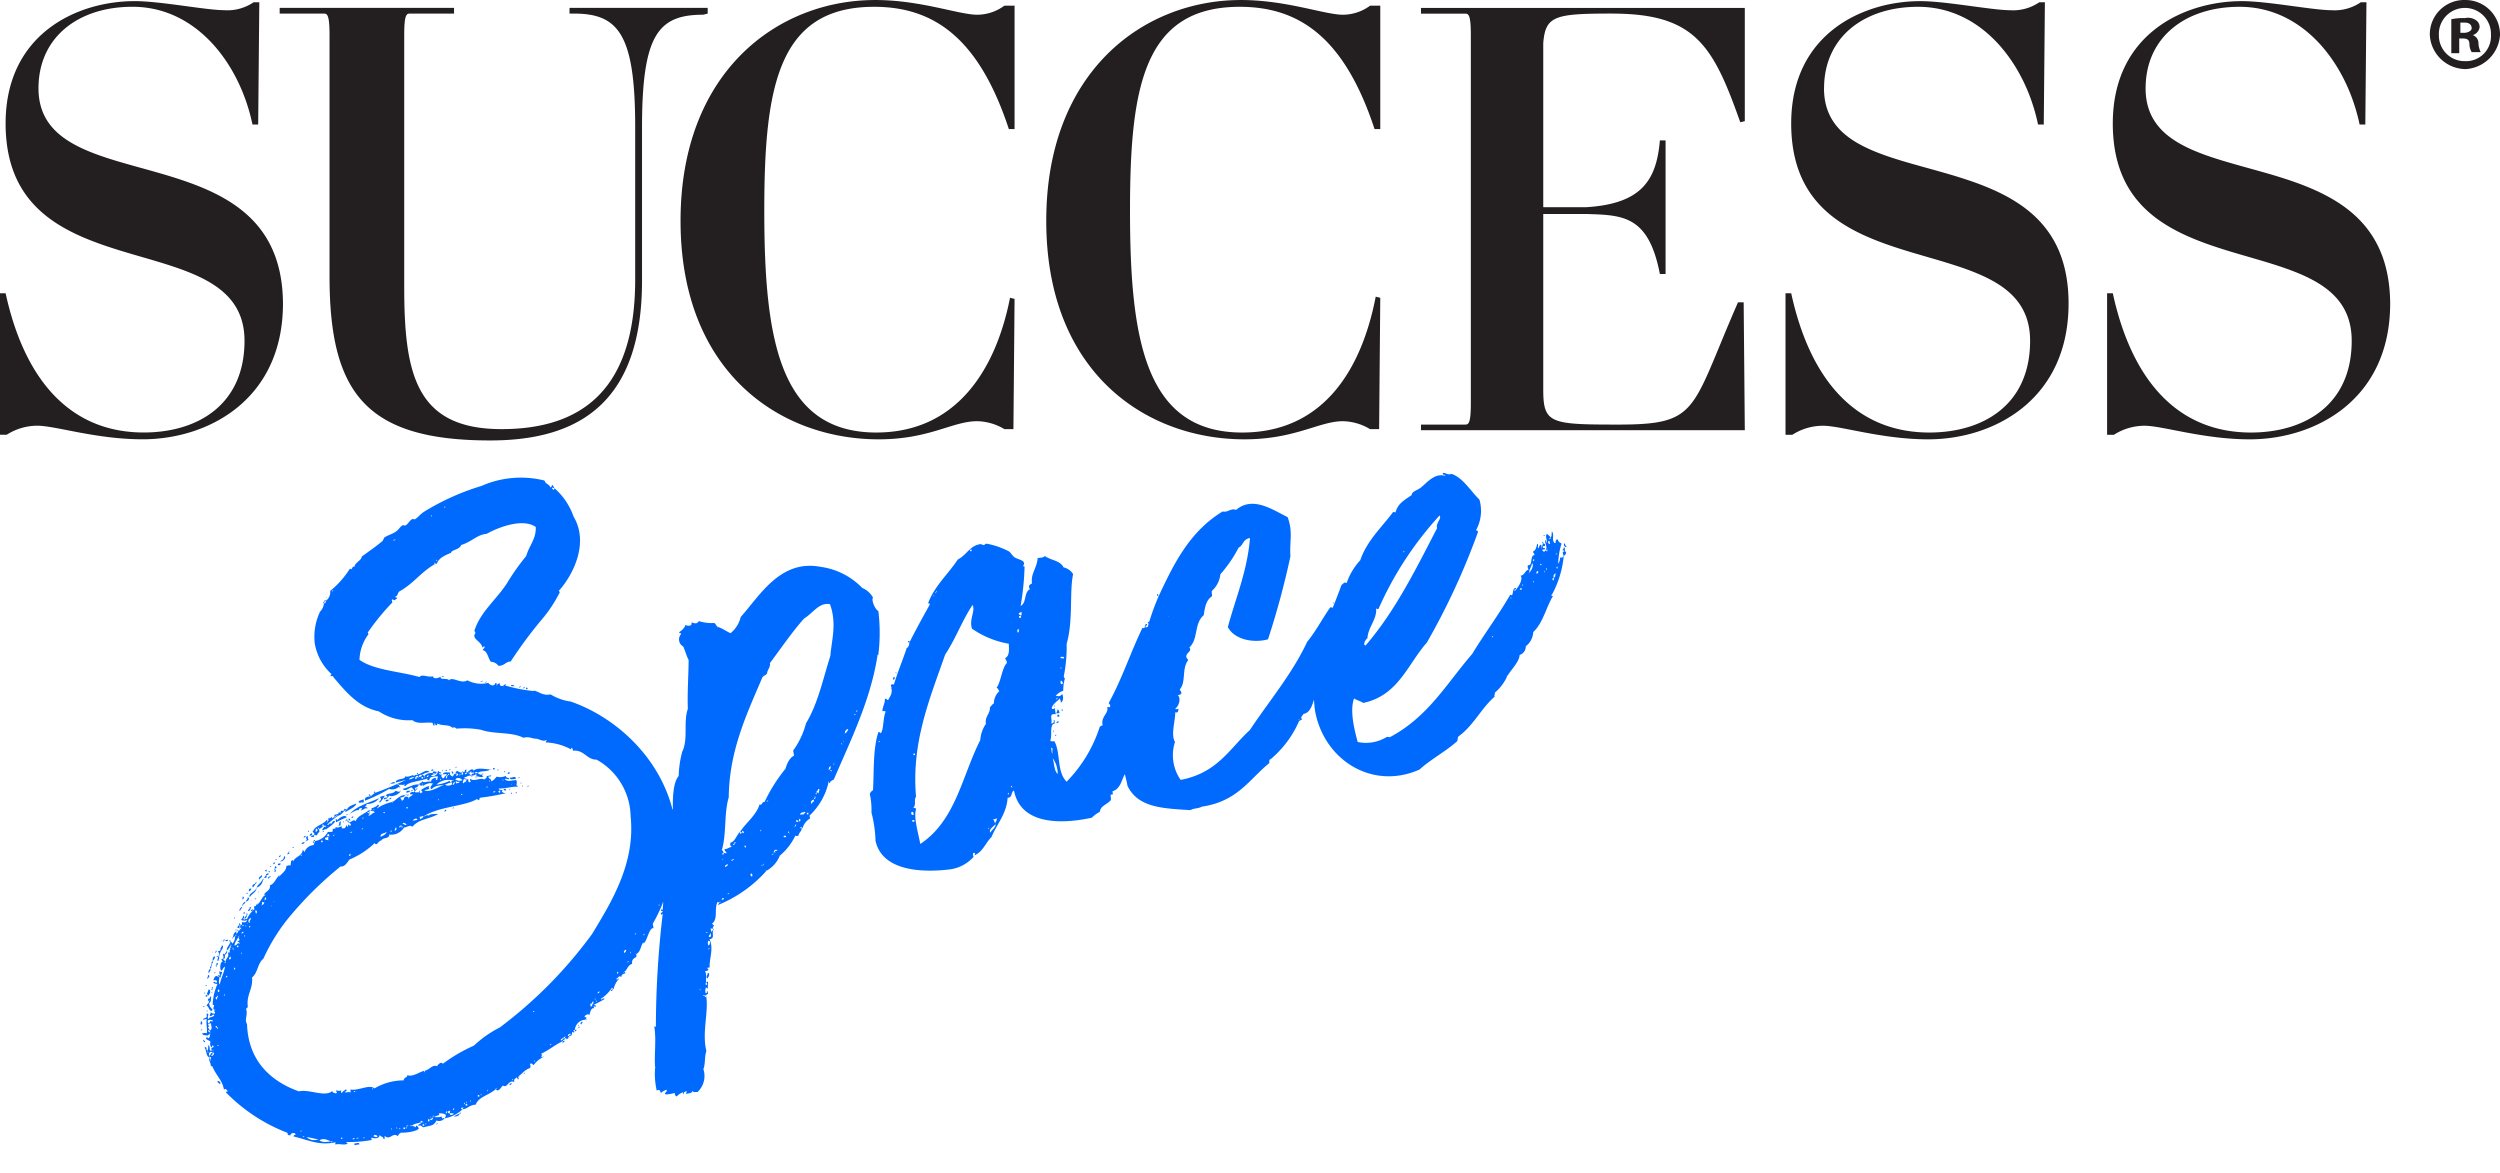 <?xml version="1.0" encoding="UTF-8"?> <svg xmlns="http://www.w3.org/2000/svg" width="263" height="123.426" viewBox="0 0 263 123.426"><g id="Group_249" data-name="Group 249" transform="translate(-4434 20484)"><path id="Path_363" data-name="Path 363" d="M1735.515,3156.759c0-5.36,4.169-8.577,9.886-8.577,6.789,0,11.315,6.075,12.626,12.388h.6l.118-12.862h-.6a4.889,4.889,0,0,1-3.1.832c-1.906,0-6.67-.953-9.41-.953-6.074,0-13.579,3.455-13.579,12.865,0,18.1,25.132,10.362,25.132,22.868,0,6.79-5,9.648-10.6,9.648-7.623,0-12.506-5.359-14.532-14.65h-.6v14.888h.714a6,6,0,0,1,3.217-.953c1.906,0,6.193,1.43,11.078,1.43,6.907,0,14.769-4.168,14.769-14.294C1761.125,3161.047,1735.515,3168.789,1735.515,3156.759Zm70.4-7.86v-.6H1791.38v.6h.476c4.645,0,6.432,2.143,6.432,11.91v16.081c0,11.553-5.6,15.722-14.056,15.722-9.053,0-10.242-5.836-10.242-15.008v-26.443c0-2.144.237-2.262.595-2.262h4.646v-.6h-18.344v.6h4.646c.357,0,.6.118.6,2.262v25.372c0,12.268,3.811,17.271,16.913,17.271,9.53,0,15.961-4.168,15.961-16.795v-16.081c0-9.767,1.668-11.911,6.432-11.911Z" transform="translate(2702.534 -23631.469)" fill="#231f20"></path><path id="Path_364" data-name="Path 364" d="M1805.8,3193c-10.244,0-11.792-9.885-11.792-23.346,0-12.983,1.428-21.44,11.554-21.44,6.432,0,11.077,3.455,14.175,12.865h.6v-12.983h-1.073a4.849,4.849,0,0,1-2.858.952c-1.906,0-5.956-1.548-10.72-1.548-10.362,0-20.487,7.623-20.487,23.228,0,15.959,10.482,22.988,20.844,22.988,5.36,0,7.742-1.907,10.363-1.907a5.735,5.735,0,0,1,2.858.834h.953l.12-13.7-.477-.12c-1.549,7.861-5.836,14.175-14.054,14.175Zm38.473,0c-10.243,0-11.792-9.885-11.792-23.346,0-12.983,1.428-21.44,11.553-21.44,6.432,0,11.078,3.455,14.175,12.865h.6v-12.983h-1.073a4.848,4.848,0,0,1-2.858.952c-1.907,0-5.956-1.548-10.721-1.548-10.362,0-20.486,7.623-20.486,23.228,0,15.959,10.48,22.988,20.844,22.988,5.359,0,7.861-1.907,10.363-1.907a5.734,5.734,0,0,1,2.858.834h.953l.12-13.817-.478-.119c-1.548,7.979-5.718,14.293-14.054,14.293Zm38.949-44.07c8.7,0,10.6,3.334,13.46,11.433l.476-.118v-11.911h-34.065v.6h4.644c.358,0,.6.117.6,2.262V3189.9c0,2.145-.238,2.263-.6,2.263h-4.644v.595h34.065l-.119-13.458h-.595c-5,11.436-4.05,12.864-12.627,12.864-7.146,0-7.862-.119-7.862-3.693V3170.01h4.527c3.812.12,6.551.12,7.742,6.313h.6v-14.054h-.6c-.357,4.288-2.025,6.67-7.742,7.027h-4.527v-17.271c.239-2.86,1.191-3.1,7.266-3.1Zm22.274,7.861c0-5.361,4.169-8.577,9.887-8.577,6.789,0,11.315,6.074,12.625,12.388h.6l.12-12.863h-.6a4.881,4.881,0,0,1-3.1.832c-1.907,0-6.671-.953-9.411-.953-6.075,0-13.578,3.456-13.578,12.865,0,18.105,25.133,10.363,25.133,22.869,0,6.79-5,9.648-10.6,9.648-7.624,0-12.508-5.359-14.531-14.65h-.6v14.889h.715a5.991,5.991,0,0,1,3.217-.953c1.905,0,6.193,1.43,11.076,1.43,6.909,0,14.77-4.169,14.77-14.294,0-18.342-25.729-10.6-25.729-22.63Zm33.828,0c0-5.361,4.169-8.577,9.886-8.577,6.79,0,11.316,6.074,12.626,12.388h.6l.119-12.863h-.595a4.888,4.888,0,0,1-3.1.832c-1.906,0-6.67-.953-9.41-.953-6.075,0-13.579,3.456-13.579,12.865,0,18.105,25.133,10.363,25.133,22.869,0,6.79-5,9.648-10.6,9.648-7.624,0-12.507-5.359-14.532-14.65h-.6v14.889h.716a5.987,5.987,0,0,1,3.215-.953c1.907,0,6.195,1.43,11.078,1.43,6.909,0,14.77-4.169,14.77-14.294-.12-18.342-25.729-10.6-25.729-22.63Zm33.59-9.292a3.61,3.61,0,0,0-3.692,3.574v.118a3.793,3.793,0,0,0,3.811,3.574,3.845,3.845,0,0,0,3.573-3.574,3.635,3.635,0,0,0-3.692-3.692Zm0,6.432a2.7,2.7,0,0,1-2.739-2.739h0a2.742,2.742,0,0,1,5.479-.238v.238a2.624,2.624,0,0,1-2.74,2.739Z" transform="translate(2720.395 -23631.498)" fill="#231f20"></path><path id="Path_365" data-name="Path 365" d="M1927.267,3150.726h0a1.021,1.021,0,0,0,.714-.833.851.851,0,0,0-.357-.715,1.468,1.468,0,0,0-1.191-.238,5.8,5.8,0,0,0-1.43.119v3.572h.835v-1.548h.356c.477,0,.714.121.714.6a1.74,1.74,0,0,0,.238.834h.953a2.253,2.253,0,0,1-.239-.953.9.9,0,0,0-.594-.834Zm-.954-.238h-.357v-1.073h.477c.475,0,.714.24.714.6,0,.238-.357.476-.834.476Z" transform="translate(2766.874 -23631.035)" fill="#231f20"></path><path id="Path_1066" data-name="Path 1066" d="M37.6-45.346c0-.158-.079-.158-.079-.316-.237-.079-.079.237-.316.158-.079-.4-.395-.316-.474-.79a10.274,10.274,0,0,0-6.636-.553,25.536,25.536,0,0,0-6.4,1.659c-.395.158-.711.474-1.106.632a.8.8,0,0,0-.237-.079c-.316.079-.553.474-.869.553a.8.8,0,0,0-.237-.079c-.316.079-.474.4-.869.553-.316.158-.948.237-1.264.395-.079.079-.158.237-.237.316-.79.474-1.659.869-2.449,1.264-.079.395-.79.474-.948.948-.237-.237-.237.4-.474.079a9.621,9.621,0,0,1-2.449,1.975,1.114,1.114,0,0,1-.632.948.209.209,0,0,1-.237.237,1.449,1.449,0,0,1-.553.79,6.175,6.175,0,0,0-1.106,3.16,5.629,5.629,0,0,0,1.106,3.4c.158.158,0,.158-.079.316.158,0,.316,0,.316.158,1.027,1.738,2.054,3.555,4.108,4.345a5.638,5.638,0,0,0,3.318,1.5c.474.553,1.264.4,2.054.632,0,.158,0,.316.158.316,0-.079,0-.237.079-.237,0,.4.237.237.237.079.553.395,1.106.237,1.5.711.237-.079.316.079.395.158a9.683,9.683,0,0,1,2.528.553c1.264.711,3.081.711,4.266,1.58.553-.079.869.237,1.264.316,0-.079.079-.079,0,0,.395.079.632.474,1.106.316,0,.079-.158.158-.158.237a6.117,6.117,0,0,1,2.528,1.185c0-.079,0-.158.079-.158.079.079.079.158.079.316,1.185.079,1.264,1.185,2.291,1.343a6.961,6.961,0,0,1,2.528,6.478c-.316,4.977-3.555,8.611-6.083,11.534A46.694,46.694,0,0,1,22.436,9.638a11.573,11.573,0,0,0-3,1.422A17.394,17.394,0,0,0,15.879,12.4c-.079-.316-.553,0-.632.158-.4-.316-.869.237-1.343.237,0,.079,0,.158-.079.158,0-.079,0-.158.079-.158-.553,0-1.343.474-1.9.158-.079.316-.316.079-.474.474a6.043,6.043,0,0,0-3.16.316c-.474-.553-1.738,0-2.528-.316,0,.158,0,.316-.079.316-.079-.158-.474,0-.553-.158.079,0,.4-.158.158-.237-.158.079-.395.158-.474.316-.079-.079-.079-.158,0-.316-.237.079-.316,0-.553-.079,0,.237.158.237-.079.316-.079-.079-.316-.079-.316-.316-.869.553-2.37-.632-3.476-.553-2.528-1.422-4.74-3.871-4.187-7.9-.237-.474.316-1.027.158-1.58.079-.079.237-.079.237-.316.079-1.185.869-1.659.948-2.844.711-.4.79-1.343,1.5-1.738a19.7,19.7,0,0,1,3.16-3.634A38.217,38.217,0,0,1,8.769-9.875c.395.158.79-.316,1.027-.553a8.869,8.869,0,0,0,2.923-1.264c.158.395.395-.158.711-.158.316-.316.869,0,.948-.474a1.555,1.555,0,0,0,1.659-.474c.237.079.632-.237.869.079.869-.711,1.817-.474,2.923-.869-.4-.079-.948-.158-1.027,0,.079,0,.079.158,0,0-.158-.158-.316,0-.553,0-.079.158-.316.158-.4.237v-.316c.158.158.237-.079.4.079,1.738-.79,4.5-.316,5.846-.869.079.079.158.158.237.158,0-.158.079-.237.158-.237a23.656,23.656,0,0,0,2.37,0c.632,0,.553.237-.079-.237.395-.237-.316-.158-.237-.395.711.158,1.264,0,2.054.158-.316-.316,0-.237-.079-.711-.4-.079-.948.079-1.185-.316.237-.079.395.237.474,0-.079-.079-.316-.079-.316-.316a1.286,1.286,0,0,1-.948-.079c-.316.237-.316.316-.711.4.237-.237-.158-.237-.158-.553.158,0,.316.079.316-.079h-.474c0,.237-.237.237-.316.316-.316-.316-1.106.079-1.422-.316-.158.079.079.316-.079.316-.237.079-.158-.158-.158-.316h-.158c0,.079-.158.158-.158.237.079,0,.079.158,0,0-.158-.079-.237.237-.316,0,.079-.079.079-.316.237-.316.079,0,.079.079.237.079,0-.158-.237-.079-.237-.237.395-.079.474-.158.79-.079,0-.158-.237-.079-.158-.316H23.7c0,.079-.158.079,0,0,0-.079.079-.079.079,0,.079,0,.158-.158.237-.158-.158.316.237.079.237.237s-.395-.079-.237.237c.237.079.474-.158.474,0,0,.079-.079.079-.079.158.237,0,.553.316.79.079-.158,0-.158-.079-.158-.158a.493.493,0,0,1-.395-.237c-.158,0-.316,0-.316-.079.079-.079.316-.079.316.079.316-.237,1.027.079,1.343-.158-.474-.079-1.264-.474-1.738-.158-.079-.395-.553,0-.711.079,0,.079-.237.237-.237.079,0-.079.158-.079.237-.079-.079-.079-.079-.158,0-.316-.316-.079-.158.4-.395.158,0,.079,0,.079-.079.079.079.079.079.158-.079.237-.079-.079-.079-.158.079-.237v-.079c-.316.237-.4-.395-.711-.079,0,.079.079.079.079.158.079,0,.158,0,.158.158-.079,0-.079.079-.237.079,0-.079.079-.079.079-.237-.316-.079-.316.158-.474.237-.158-.158-.316-.237-.158-.474-.237,0-.711-.237-.79.079.158,0,.4,0,.4.158h.079c0-.079.158-.158.158-.079s-.079.079-.158.079c0,.079,0,.079-.079.079,0,.158-.079.237-.158.237,0-.158,0-.237.158-.237v-.079c-.4,0-.4.632-.632-.079.079,0,.158,0,.158-.079-.158,0-.316,0-.316-.237.079.079.237.158.237,0-.158,0-.237-.158-.316-.237a.528.528,0,0,1-.79.4c.158-.158.632,0,.632-.316-.158,0-.4-.237-.4.079.079,0,.237,0,.237.079-.079,0-.237,0-.237-.079a1.009,1.009,0,0,0-.948.158c-.079-.079-.079-.158-.237-.158,0,.158-.158.158-.316.158,0,.079-.079.079-.079,0-.079,0-.237,0-.237.079.079,0,.079.079-.079.079-.158-.237.395-.474.316-.158h.079a.189.189,0,0,1,.316-.158,1.563,1.563,0,0,1,.869-.158c-.316-.474-.869.079-1.264,0-.079.158-.316-.079-.4.158-.079-.316-.553.079-.948-.158-.079.4-.948,0-1.106.474.316,0,.869-.079,1.106-.079a34.3,34.3,0,0,1-3.4.79,1.98,1.98,0,0,0-.553.316c.079-.158-.158-.4-.158-.158.079,0,.079.079.079.158-.079-.079-.632-.079-.553.316a17.263,17.263,0,0,0,2.686-.79,1.081,1.081,0,0,0,1.106-.079V-17.3c-.079,0-.158,0-.158-.079.079,0,.158,0,.158.079.316,0,.395.158.632,0-.079.079-.158.237,0,.237.474-.4,1.343-.237,2.449-.4-.158.158,0,.158.158.237,0-.553.948-.237,1.185-.237-.474-.158-.158.4-.553.316.395-.316-.474-.316-.474.079-.474-.158-.79.079-.948-.237,0,.237-.316.158-.4.316.079,0,.158,0,.158.158H18.8c.158,0,.711-.237.948,0,0-.079.079-.079.079,0H19.75c0,.158-.474.316-.158.553.316-.316.869-.237,1.343-.237-.711.158-1.58.553-2.133.237.237-.079.237,0,.553-.079-.079-.237-.079-.158.079-.316a3.153,3.153,0,0,0-1.027.316c.079,0,.158.079.158.237-.079,0-.158.079-.237.079,0-.079,0-.316-.079-.316v.237c-.079-.158-.474,0-.474-.237a.17.17,0,0,0,.158-.158c-.079,0-.079-.079-.079-.158.158-.079.4-.079.474-.316-.632-.158-1.106.158-1.738.158.158.4.711,0,.948,0,.079.237.316.316.158.553-.237-.079-.158-.079-.4,0-.158.316.237.079.237.237l-.474.237c0,.079,0,.079-.079.079,0-.079,0-.079.079-.079a.41.41,0,0,0-.316-.158c-.237,0-.158.316-.4.316,0,.079,0,.079-.079.079,0-.079,0-.079.079-.079a.41.41,0,0,1-.158-.316.667.667,0,0,0,.553-.158c-.474-.158-1.027.316-1.422.474,0,.079-.079.079-.079,0a4.246,4.246,0,0,0-1.659.4c0-.158.395-.158.158-.4-.158.237-.553.237-.79.316.237.079-.158.158-.079.237a.365.365,0,0,1,.4.237c-.316,0-.316.158-.711.237,0-.079.158-.158.158-.237-.079,0-.158-.079-.237-.158h.237c0-.079.079-.158.079-.237-.711.4-1.343.4-1.659.948-.237-.316-.395.079-.79,0,.158.079.395.316.079.395,0-.158-.079-.158-.158-.158,0,.079,0,.237-.079.237,0-.158-.079-.158-.079-.237-.158.237-.158.395-.553.237,0-.079.079-.079.079-.158-.4-.079-.316.158-.711-.079.079.237-.158.158-.316.158,0,.474-.237.237-.553.237a1.835,1.835,0,0,1-1.5.711c0,.079,0,.158-.079.158-.079.079-.079.237-.158.237a1.074,1.074,0,0,0-1.027.553c-.079-.079-.079-.237-.158-.237-.158.632-.948.553-1.185,1.027,0-.079,0-.158-.079-.158-.237.079-.158.395-.316.553,0-.158-.316,0-.395-.079-.079.553-.632.711-.948,1.027,0-.079.079-.079.079-.158-.474.237-.632.79-1.185.869,0,.553-.553.553-.79.869.079,0,.158,0,.158.079-.316,0-.553.553-.948.79,0,.079-.079.079-.079,0-.158,0-.079.237-.316.158-.158.237.079.316-.158.395A2.3,2.3,0,0,0-1.9-6c-.079.316-.237.237-.553.158,0,.158,0,.316-.237.316,0,.079,0,.158-.079.158v.079c.079,0,.158,0,.158.079-.158,0-.237.316-.4.158.079.237-.158.237-.237.316,0-.158.079-.158.079-.237-.316.079-.395.316-.474.553.079,0,.158-.079.237-.079,0-.079,0-.079.079-.079,0-.079.079-.079.079,0h-.079c0,.079,0,.079-.079.079a1.064,1.064,0,0,1-.395.711c-.079-.079-.079-.237-.158-.237-.158.316-.474.474-.553.79.237.079.158-.158.316-.158,0-.079,0-.158.158-.158,0-.079,0-.158.079-.158,0,.079,0,.158-.079.158V-3.4c.079,0,.079.158,0,0h-.158c.237.237-.158.158,0,.474h-.237c.079.553-.395.553-.395.948,0,.079-.079.079-.158.079,0-.079.079-.079.158-.079-.079-.158-.158-.237-.237-.4-.316,0-.079.158-.079.316-.158-.158-.474.553-.316.869.158.079.158-.237.474-.316C-5.214-.869-5.609-.4-5.846.237c-.158-.316.079-.474.079-.79-.079,0-.079,0-.079-.079-.079,0-.158,0-.158-.079-.316,0-.316.316-.474.4.237,0,.395,0,.395.237-.158.237-.237-.237-.395,0,.079.158.316.158.395.237a5.543,5.543,0,0,0-.869,2.133c0-.079.158-.079.158,0-.158.316-.237.474.079.474-.395.158,0,.158-.158.4-.237-.079-.237,0-.395-.237,0,.158-.158.237-.158.4.237.079.395-.237.474,0-.237.237-.474,0-.711.316-.079-.4.316-.553-.079-.632.079.632-.316.316-.474.553.079.079.395-.079.395.079-.158.395-.079,1.027-.237,1.422-.079-.079-.316-.079-.474-.079,0,.237.316.237.474.316.079,0,.158-.079.237-.079,0-.079.158-.079.158,0h-.158c.237.079-.237.632-.237.237-.474.158.237.395.237.553-.079.158-.158.474.079.632-.079-.474.4,0,0,0-.237.079,0,.237-.158.316-.316-.079.079-.474-.237-.632a.921.921,0,0,1-.158.553c-.158-.079.079-.474-.237-.4.158.474,0,.711.237,1.106,0-.079.158-.079.158,0,.158,0,.079.158,0,.237.079,0,.079.158,0,.158V7.821c-.079,0-.079-.079-.079-.158-.158.158.079.553,0,.869.079,0,.079.079.158.079,0-.079.079-.079,0,0,.237,1.027.79,1.58.79,2.607.237-.158.237.079.395.237-.079,0-.237,0-.237.079a18.1,18.1,0,0,0,5.688,5.293c-.079.079,0,.158,0,.237.158,0,.158.079.237.079,0-.237.553-.316.553,0,.079,0,.079.158,0,0-.158,0-.237.079-.237.158,1.5.632,2.449,1.422,4.266,1.343a.29.29,0,0,0-.079.237c.474-.079.948.316,1.343.079-.158,0-.158-.079-.158-.158a12.524,12.524,0,0,0,2.844.237c-.237,0-.237-.079-.158-.237.474.237.869.158.869-.158.079.237.474.316.316.474.316.158.079-.237.237-.237.474.553.869-.316,1.343.237a.556.556,0,0,1,.4-.316,4.274,4.274,0,0,0,1.738,0c0-.079.079-.079.158-.079a.434.434,0,0,0-.237-.4c0,.158-.079.158-.158.158,0-.237-.158,0-.237-.237,0,.079-.237.079-.237,0h.237c.4-.158.316-.079.948-.158,0-.079,0-.158.079-.158,0,.079.158.079.158.158.079,0,.079.158,0,0-.079,0-.158.079-.237,0,0,.237-.316.079-.316.316.4-.079.316.237.553.237.711-.079,1.027.079,1.422-.474a.718.718,0,0,0,.869-.079c-.158-.158-.316.158-.237-.237a1.982,1.982,0,0,1-.79-.079c.237-.158.632,0,.553-.316.237.079,1.027.158.474.632a3.71,3.71,0,0,0,2.054-.632c-.079,0-.158,0-.158-.158h.237c0-.079.079-.079,0,0,0,.079-.079.079-.079.158.474.079.711-.316,1.422-.237.474-.79,1.5-.711,2.37-1.264,0-.079,0-.079.079-.079,0,.079,0,.079-.079.079.158.474.632-.158.79-.237.474.395.632-.553,1.264-.158-.079-.316.158-.316.316-.474,0,.079,0,.158.079.158,0-.079.158-.079.158-.158-.079,0-.079-.079,0-.079.4-.158.711-.553,1.343-.632,0-.158.079-.158.079-.237-.158,0,0-.237.079-.237l.237.237a2.9,2.9,0,0,1,1.264-.711c-.158,0-.316.079-.316-.079.158-.158.158-.079,0-.237,1.264-.395,1.422-.632,2.528-.948,0-.158.237-.079.237-.237-.237-.158-.316.316-.474.079.158-.158.395-.158.553-.316,0,.079-.079.158-.079.237.079,0,.158,0,.158.079h.158a.17.17,0,0,1,.158-.158v-.079c-.316-.079.158-.395.237-.158-.158,0-.237.079-.237.158.395,0,.316-.237.395-.395.079.079.237.158.237,0-.158-.079-.079-.158.079-.158a1.141,1.141,0,0,1,1.264-.869c0-.079,0-.079.079-.079.237-.237-.158-.079-.079-.316.158-.079.395-.237.474,0,.158-.237.316-.79.632-.632V9.085c-.079,0-.079-.079,0,0a.29.29,0,0,0,.237.079c.079-.158-.158-.079-.158-.237a10.381,10.381,0,0,0,1.185-.395c-.158-.237-.316.158-.4-.079a3.807,3.807,0,0,0,1.343-.948c.079,0,.079.079.079.158h.079a2.3,2.3,0,0,1,.711-.948c0-.237-.237.237-.237-.079.237-.079.316-.316.553-.079,0-.237.237-.316.474-.316,0-.158-.079-.158-.158-.158,0,.079-.158.079,0,0,.4-.079.474-.632,1.027-.711,0-.474.316-.553.553-.632,0-.237.158-.158,0-.316-.079,0-.079-.079,0,0,.553,0,.79-1.185,1.027-1.027h.079c.4-.395.79-1.5,1.185-1.343V1.58A16.274,16.274,0,0,0,42.9-3.239c0-.079.079-.158.237-.158-.079-.316-.079-.553.237-.711-.316-.237.237-.316.158-.553A.29.29,0,0,1,43.45-4.9c.158-.079.079-.395.4-.395C45.662-13.035,41-19.908,35.55-22.91a5.489,5.489,0,0,1-1.975-1.106c-.869.079-1.343-.711-1.817-.711.079,0,.158,0,.158.079a16.014,16.014,0,0,1-2.923-1.106c.079,0,.158,0,.158-.079-.158,0-.316,0-.316.079.079,0,.079.079,0,.079v-.079c-.237.079-.4-.079-.316-.316-.158,0-.158.079-.316.079,0,.079,0,.079-.079.079,0-.079,0-.079.079-.079,0-.158-.079-.158-.158-.158-.158.4-.632.079-.711-.158a3.087,3.087,0,0,1-2.133-.632c-.711.316-1.5-.711-1.9-.316-.079-.316-1.027-.158-.79-.553-.237.158-.869.158-.79-.158-.553.079-1.106-.474-1.422-.158-1.975-.948-4.582-1.5-5.925-2.844A4.732,4.732,0,0,1,15.8-33.5c-.079,0-.079-.079-.079-.158A25.024,25.024,0,0,1,18.8-36.34c0-.158-.079-.316.079-.316.237.237.158.079.474,0,.079-.158-.158-.079-.158-.237.316,0,.316-.4.553-.474,1.58-.553,2.607-1.659,4.187-2.212-.237,0,.079-.316,0,0H24.1c.316-.553.948-.711,1.659-.869.079-.316.948-.158,1.185-.632,1.185-.158,1.817-.79,2.844-.711,1.58-.553,4.108-.948,5.214.158-.158,1.264-1.027,1.817-1.5,2.844a23.887,23.887,0,0,0-2.449,2.449c-1.343,1.5-3.318,2.528-4.266,4.424.079,0,.079.158.079.237-.553.474.474.948.474,1.58.158,0,.237-.158.237,0s-.237.158-.237.316c.474.158.395.948.632,1.343a1,1,0,0,1,.711.553c.711.079.79-.316,1.343-.237a45.664,45.664,0,0,1,3.95-3.792,14.1,14.1,0,0,0,2.37-2.528l-.079-.158c1.975-1.58,3.95-4.582,2.844-7.426a7.09,7.09,0,0,0-1.5-3.318c0,.079,0,.158-.158.158,0-.079-.079-.079-.079-.237C37.446-45.425,37.525-45.346,37.6-45.346Zm-6.557-1.343Zm-5.056,1.343c0,.079-.079.079-.158.079C25.833-45.346,25.912-45.346,25.991-45.346Zm-.316.158Zm-1.343.553C24.411-44.951,24.411-44.319,24.332-44.635Zm-.237.079ZM21.8-43.529Zm-.395.158Zm-1.185.553c0,.079-.158.079-.237.079C19.987-42.818,20.145-42.818,20.224-42.818Zm-.474.316ZM24.1-39.9C24.253-40.211,24.174-39.658,24.1-39.9ZM12.877-38.631c0,.079-.079.079-.158.079C12.719-38.631,12.8-38.631,12.877-38.631Zm15.405,12.8ZM17.38-17.7c.158-.158.316-.158.632-.158A.851.851,0,0,1,17.38-17.7Zm1.9.079c0-.079.079-.158.237-.158C19.513-17.7,19.434-17.617,19.276-17.617Zm-.553.079V-17.7h.158v.158Zm.4-.158c0,.079-.079.079-.158.079C18.96-17.7,19.039-17.7,19.118-17.7Zm3.713.4c0,.079-.079.079-.158.079C22.673-17.3,22.752-17.3,22.831-17.3Zm-2.212.158C20.7-17.38,20.777-16.827,20.619-17.143Zm.948,0Zm-2.923.158C18.723-17.3,18.723-16.669,18.644-16.985Zm1.5.316a1.823,1.823,0,0,1,1.9-.079c-.395-.079-.316.079-.237.316a.711.711,0,0,1-.79-.079c.158,0,.474-.158.632-.079,0-.158-.079-.158-.079-.237A4.143,4.143,0,0,1,20.145-16.669Zm2.054-.158c.158-.316.632-.079.711.158C22.515-16.59,22.436-16.748,22.2-16.827Zm0,.4v-.237c.158,0,.158.158.4.079C22.515-16.353,22.436-16.511,22.2-16.432Zm-.237.079c-.237,0,0-.316.158-.237C22.12-16.511,21.962-16.432,21.962-16.353Zm.711-.079Zm1.5.158Zm1.5.158C25.754-16.432,25.754-15.8,25.675-16.116Zm1.422.158C27.176-16.274,27.176-15.642,27.1-15.958Zm-1.659.395c0,.079-.079.079-.158.079C25.28-15.563,25.359-15.563,25.438-15.563Zm-9.717.158Zm10.9,0Zm1.343,0C28.2-15.563,27.808-15.168,27.966-15.405Zm-14.773.237C13.272-15.484,13.272-14.852,13.193-15.168Zm9.48-.079c0,.079-.079.079-.158.079C22.515-15.247,22.594-15.247,22.673-15.247Zm-2.607.158C20.145-15.405,20.145-14.773,20.066-15.089Zm6.083.158C25.991-14.694,25.675-15.01,26.149-14.931Zm.316.158v-.158H26.7a.29.29,0,0,0-.079.237C26.544-14.694,26.544-14.773,26.465-14.773Zm-9.875,0C16.827-15.089,16.827-14.536,16.59-14.773Zm-2.291.079c0,.158-.079,0-.158,0C14.141-14.773,14.3-14.773,14.3-14.694Zm-2.291.158c0,.079-.079.079-.158.079C11.85-14.536,11.929-14.536,12.008-14.536Zm1.738.474Zm-4.5.395Zm7.821.316c0-.079.474-.316.474,0ZM7.9-13.272c0-.079.079-.079.079-.158h.158v.237C8.058-13.193,7.979-13.272,7.9-13.272Zm.948-.079Zm2.923-.079c0,.079-.079.079-.158.079C11.613-13.43,11.692-13.43,11.771-13.43Zm.079.079Zm-3.16.079c0,.079-.079.079-.158.079C8.532-13.272,8.611-13.272,8.69-13.272Zm1.9,0c0,.079-.158.079-.237.079C10.349-13.272,10.507-13.272,10.586-13.272Zm5.767.158c-.079.237-.316-.079-.4-.079C16.037-13.43,16.274-13.114,16.353-13.114Zm-8.69,0c.079,0,.237,0,.237-.079.237.079,0,.158.079.4C7.821-12.877,7.584-12.877,7.663-13.114Zm.553.079Zm7.584,0c0-.079.079-.079,0,0v.079c.237,0-.079.316,0,0-.079,0-.158,0-.158.079C15.405-12.877,15.642-13.114,15.8-13.035Zm-.79.395c0-.079.079-.158.158-.316C15.326-12.877,15.168-12.561,15.01-12.64Zm.316-.237Zm-8.137.158v-.158h.158v.158Zm7.5.079c0,.158-.079,0-.158,0C14.536-12.719,14.694-12.719,14.694-12.64Zm-1.264.4c.079-.4.316-.237.711-.4C14.062-12.4,13.746-12.324,13.43-12.245Zm2.133-.316Zm-10.112.474Zm-.474.316c0,.079-.079.079-.158.079C4.819-11.771,4.9-11.771,4.977-11.771ZM4.5-11.3Zm5.53.316c0-.079.079-.079,0,0C9.954-10.586,9.638-10.981,10.033-10.981Zm-1.5.948Zm-6.478.395Zm1.659.158Zm-.079.316ZM3-9.006ZM.316-7.742A.29.29,0,0,1,.4-7.979c.158,0,.079.158,0,.237H.316C.316-7.663.158-7.663.316-7.742Zm1.343,0Zm-1.738.474c0-.079.079-.158.079-.316.079,0,.079.079.237.079-.079.158-.158.237-.316.237C-.079-7.189-.237-7.189-.079-7.268Zm1.343-.158c0-.079.079-.079,0,0C1.264-7.347,1.106-7.347,1.264-7.426Zm-.316.395c0-.079.079-.079,0,0C.948-6.952.79-6.952.948-7.031Zm-1.58.237Zm1.343,0Zm-1.5.316c-.079,0-.079-.158-.079-.316C-.632-6.873-.711-6.557-.79-6.478Zm-.869.869c-.237-.158,0-.553.237-.474C-1.5-5.925-1.659-5.846-1.659-5.609Zm.4-.158Zm.79,0ZM-1.9-5.609c0-.079.079-.079,0,0C-1.9-5.53-2.054-5.53-1.9-5.609Zm-.553.158c0-.237.316.079,0,0C-2.449-5.372-2.607-5.372-2.449-5.451Zm.316.079C-2.054-5.688-2.054-5.056-2.133-5.372Zm.474.079c0-.079.079-.079,0,0C-1.659-4.977-1.975-5.293-1.659-5.293Zm-.948.316Zm1.343.158Zm-1.422.158c0-.079.079-.158.237-.158C-2.449-4.74-2.528-4.661-2.686-4.661Zm.395-.079ZM-3-4.424c0-.079.079-.079,0,0,0,.079,0,.158-.079.158.158.316,0,.316-.158.316,0,.158.237.079.158.316-.237-.237-.237.158-.553.079.079-.316.316-.474.474-.711h.079C-3.081-4.345-3.081-4.424-3-4.424Zm.553.079C-2.291-4.661-2.37-4.108-2.449-4.345ZM-3.4-3.318v-.158h.158v.158Zm-.474,0C-3.713-3.555-3.871-2.686-3.871-3.318Zm.79.711C-3-2.923-3-2.291-3.081-2.607Zm-1.343.395a.209.209,0,0,1,.237-.237C-4.266-2.37-4.187-2.133-4.424-2.212Zm-.237.158Zm-.079.474Zm.632.079Zm.079.474c-.158-.079,0-.158,0-.237C-3.871-1.185-4.029-1.106-4.029-1.027Zm-.711.079Zm45.978,0ZM-5.056-.4c0-.316.316,0,0,0C-5.056-.316-5.214-.316-5.056-.4ZM41-.474ZM-6.162-.4ZM41.08-.237C41.159-.553,41.159.079,41.08-.237ZM-5.214-.158ZM-5.925.4C-5.846.079-6,.869-5.925.4Zm-.237.158Zm0,.237c.079,0,.079,0,.079-.079.158,0,.079.4-.079.237Zm.553.474ZM-6.32,1.5c-.079-.316.237,0,0,0,0,.079-.079.158-.079.237C-6.557,1.738-6.557,1.343-6.32,1.5Zm.711-.079C-5.451,1.106-5.53,1.659-5.609,1.422ZM-6,2.133Zm44.24.158c0,.079-.079.079-.158.079C38.078,2.291,38.157,2.291,38.236,2.291Zm-45.03.237Zm45.9,0c0,.079-.079.079-.158.079C38.947,2.528,39.026,2.528,39.105,2.528ZM38.71,3Zm-45.346.237Zm44.872.474Zm-45.978.079c.158-.158.474,0,.553.079-.079.158-.158,0-.237,0-.158,0-.079.237-.316.158Zm45.425,0Zm.316,0Zm-1.264.316c-.237-.079,0-.237.079-.316C37.051,3.871,36.735,4.029,36.735,4.108Zm1.58-.237Zm-.158.079Zm-45.9.79c0-.158-.079-.158-.079-.316.316,0,0-.079.079-.316h.316c-.079.237.079.474-.158.711-.079,0-.079-.079-.158-.079,0,.158.079.158.079.316C-7.821,4.977-7.979,4.819-7.742,4.74Zm45.03-.553C37.367,3.871,37.367,4.5,37.288,4.187Zm-44.161.474c-.079,0-.158,0-.158-.158h.158v.158C-6.636,4.661-6.952,4.977-6.873,4.661Zm-.158.316Zm.158,0Zm43.845.079c0,.079-.079.079-.158.079C36.814,5.056,36.893,5.056,36.972,5.056ZM35.629,6.162c-.158-.079,0-.158,0-.237C35.787,6,35.629,6.083,35.629,6.162Zm-.079.158Zm-42.581.158c0,.079-.079.079-.158.079C-7.189,6.478-7.11,6.478-7.031,6.478Zm-.711.474C-7.663,6.636-7.663,7.268-7.742,6.952Zm-.553.079C-8.216,6.715-8.216,7.347-8.3,7.031Zm.474.158c-.237,0-.158.237-.395.237,0-.237.158-.474.395-.316v.079h.158a.289.289,0,0,1-.316.316C-7.979,7.347-7.742,7.426-7.821,7.189Zm.4,0Zm-.4.553Zm41,.079c0-.079.079-.158.237-.158C33.417,7.742,33.338,7.821,33.18,7.821Zm-41.238.316Zm40.843.237C32.864,8.058,32.864,8.69,32.785,8.374Zm.237,0Zm-6.715.158c0,.079-.079.079-.158.079C26.149,8.532,26.228,8.532,26.307,8.532Zm6.557.079C32.943,8.3,32.943,8.927,32.864,8.611Zm-.632.158c.316.079.158-.237.4-.158-.079.079-.079.158,0,.158-.237,0-.158.316-.4.316Zm-.316,0Zm-39.105,1.9ZM28.2,11.3Zm1.422.158Zm-2.449.79Zm.316,0c0,.079-.079.079-.158.079C27.334,12.245,27.413,12.245,27.492,12.245Zm-.474.237Zm-.079.158ZM.632,12.8Zm25.28.4Zm-22.12.316Zm13.588,0Zm-11.06.158c0,.079-.079.079-.158.079C6.162,13.667,6.241,13.667,6.32,13.667Zm1.5.079Zm.316,0C8.216,13.43,8.216,14.062,8.137,13.746Zm17.3,0C25.517,13.43,25.517,14.062,25.438,13.746ZM-1.343,13.9ZM22.91,15.247c0,.079-.079.079-.158.079C22.752,15.247,22.831,15.247,22.91,15.247Zm-25.122.632Zm22.2.079C20.066,15.642,20.066,16.274,19.987,15.958ZM-1.9,16.116Zm21.567,0Zm-.4.158C19.355,15.958,19.355,16.59,19.276,16.274Zm-.316.158v-.158h.158v.158Zm-.869.316C18.17,16.432,18.17,17.064,18.091,16.748Zm-.474.079C17.7,16.511,17.7,17.143,17.617,16.827Zm-17.538,0c0,.079-.079.079-.158.079C-.079,16.827,0,16.827.079,16.827Zm.158.079Zm17.143,0C17.538,16.59,17.459,17.143,17.38,16.906Zm.158.237v-.158H17.7v.158Zm-1.264.079c0-.079.079-.079,0,0C16.274,17.538,15.958,17.222,16.274,17.222Zm-.4.079ZM-.4,17.38Zm.158.079Zm15.642.158c-.158-.079,0-.158,0-.237C15.563,17.459,15.405,17.538,15.405,17.617Zm.316,0h-.158V17.38c.079,0,.158.158.158,0,.158,0,.079.158,0,.237a.592.592,0,0,0,.395.079C16.116,17.933,15.642,17.933,15.721,17.617ZM.237,17.459c0,.079-.079.079-.158.079C.079,17.459.158,17.459.237,17.459Zm.079.158Zm16.353,0Zm-15.01.4a1.135,1.135,0,0,1-1.185-.4C.948,17.7,1.185,17.933,1.659,18.012ZM13.667,17.7C13.9,17.538,13.509,17.933,13.667,17.7Zm.395-.079c0,.079-.079.079-.158.079C13.9,17.617,13.983,17.617,14.062,17.617Zm1.422.158Zm-1.9.158c0-.079.237,0,.237-.158C14.062,17.854,13.667,18.17,13.588,17.933Zm-.237,0c.079,0,.079,0,.079-.079.158,0,.079.4-.079.237Zm-10.428.553c-.553-.079-.79,0-1.185-.316.395-.237.869.079,1.185.316C3.239,18.407,2.923,18.723,2.923,18.486Zm11.534-.316ZM9.4,18.249C9.48,17.933,9.48,18.565,9.4,18.249Zm.553,0C10.033,17.933,10.033,18.565,9.954,18.249Zm1.264-.079c0,.079-.158.079-.237.079C10.981,18.17,11.139,18.17,11.218,18.17Zm-7.031.158C4.029,18.565,3.871,18.091,4.187,18.328Zm8.848,0C13.114,18.012,13.114,18.644,13.035,18.328Zm.711,0Zm-3.4,0c0,.079-.079.079-.158.079C10.191,18.328,10.27,18.328,10.349,18.328Zm.316.158v-.158h.158v.158Zm.237-.079C11.06,18.091,10.981,18.644,10.9,18.407Zm1.817.079v-.158h.158v.158Zm-3.476.079Zm.158,0Zm4.029,0Zm-7.979,0C5.293,18.8,4.977,18.486,5.451,18.565Zm.395,0c0,.079-.158.079-.237.079C5.609,18.565,5.767,18.565,5.846,18.565Zm1.58.158c0-.237.4-.158.4.079C7.584,18.881,7.584,18.723,7.426,18.723Zm-.948-.079c0,.079-.079.079-.158.079C6.32,18.644,6.4,18.644,6.478,18.644Zm.158.079Zm.553,0ZM5.53,18.8Zm5.056,0Zm-6.557.079ZM12.087-38C12.087-38.078,12.166-38.078,12.087-38Zm0,0C12.087-37.92,11.929-37.92,12.087-38Zm-.158.316c-.079-.158-.158-.079-.158.079C11.85-37.6,11.85-37.683,11.929-37.683Zm-.158.079c-.158-.079-.158.158-.079.158C11.692-37.525,11.771-37.525,11.771-37.6Zm-.632.948C11.06-36.656,11.06-36.735,11.139-36.656Zm16.2,6.557C27.334-30.02,27.176-30.02,27.334-30.1Zm-4.74,2.37c.079,0,.237,0,.237-.079C22.752-27.808,22.594-27.808,22.594-27.729Zm3,.869Zm.948.316c.079,0,.237,0,.237-.079C26.7-26.623,26.544-26.623,26.544-26.544Zm.474.158c.079,0,.158,0,.158-.079C27.1-26.465,27.018-26.465,27.018-26.386Zm1.027.237C27.966-26.149,27.966-26.228,28.045-26.149Zm1.9.632V-25.6c-.079,0-.316-.158-.316,0C29.7-25.517,29.783-25.517,29.941-25.517Zm0,0C30.02-25.517,30.02-25.359,29.941-25.517Zm.474.237c.079,0,.237,0,.237-.079C30.573-25.359,30.415-25.359,30.415-25.28Zm.4.158c.079,0,.237,0,.237-.079C30.968-25.2,30.81-25.2,30.81-25.122Zm.316,0v.158h.158v-.158Zm2.686,1.264Zm1.738.948C35.471-22.91,35.471-22.989,35.55-22.91ZM22.278-18.328Zm-2.449.079C20.224-18.012,20.145-18.486,19.829-18.249Zm.474,0Zm4.74,0Zm-6.636.158C18.486-18.407,18.17-18.091,18.407-18.091Zm4.029,0C22.515-17.854,22.594-18.407,22.436-18.091Zm-1.422.079C21.093-17.7,21.093-18.328,21.014-18.012Zm.316,0C21.251-18.012,21.251-18.091,21.33-18.012Zm0,0C21.409-17.775,21.725-18.091,21.33-18.012Zm.4.079c.079,0,.158,0,.158-.079C21.8-18.012,21.725-18.012,21.725-17.933Zm.79.158Zm1.659,0Zm.948,0Zm-3.16,0c0,.158,0,.316.158.237C22.12-17.7,22.041-17.775,21.962-17.775Zm-6.636.237c.158-.079.553.079.553-.079C15.721-17.775,15.484-17.617,15.326-17.538Zm7.031-.079C22.278-17.617,22.278-17.7,22.357-17.617Zm.711.079h.079C23.147-17.617,23.068-17.617,23.068-17.538Zm-8.769.079Zm1.027-.079C15.326-17.459,15.168-17.459,15.326-17.538Zm-.711.158Zm-.948.079Zm12.64-.079v.158h.158v-.158Zm-.316.079C26.07-17.3,26.07-17.143,25.991-17.3Zm-11.771.158Zm4.029,0Zm-1.975,0C16.2-16.827,16.511-17.143,16.274-17.143Zm10.428.079c.079,0,.158,0,.158-.079C26.781-17.143,26.7-17.143,26.7-17.064Zm-13.035.158C13.667-17.222,13.351-16.906,13.667-16.906ZM25.2-16.985C25.2-17.064,25.28-17.064,25.2-16.985Zm1.027,0Zm-2.291,0c0,.237.079.158.079,0Zm1.106.079c.079,0,.158,0,.158-.079C25.122-16.985,25.043-16.985,25.043-16.906Zm2.37.079C27.571-16.511,27.492-17.064,27.413-16.827Zm-8.611,0v.079C18.881-16.748,18.881-16.827,18.8-16.827Zm5.609,0c-.079,0-.079.158,0,.158Zm-9.48.158Zm-.079.474c.079,0,.158-.158.237-.158.237.237,1.264,0,1.264-.4-.079.316-.4.079-.553,0-.237.316-.869.079-1.106.316C14.773-16.432,14.852-16.353,14.852-16.2Zm11.85-.474Zm-8.769.158c.079,0,.158,0,.158-.079S17.933-16.59,17.933-16.511Zm6.478-.158C24.49-16.669,24.49-16.511,24.411-16.669Zm3.4,0c0,.079-.079.079-.079.158.158,0,.237,0,.237-.158Zm-15.484.237C12.324-16.511,12.4-16.511,12.324-16.432Zm4.977-.079c-.158,0-.474-.079-.395.158C17.064-16.353,17.3-16.353,17.3-16.511Zm.079.079c.079,0,.237,0,.237-.079C17.538-16.511,17.38-16.511,17.38-16.432Zm10.033,0Zm-15.089,0c-.158.079-.553,0-.553.237.237.158.316-.079.474.158C12.245-16.2,12.4-16.2,12.324-16.432Zm2.291,0c-.237,0-.474,0-.553.079.316.316-.316.4-.079.553A4.767,4.767,0,0,0,14.615-16.432Zm1.975.158Zm-5.925,1.106c.237-.079.869-.4,1.027-.158-.158-.237.316-.316.316-.158,0,.079-.158.079-.158.158.316,0,.474-.237.711-.079.079-.237-.237-.079-.158-.316.158.079.079-.158.237-.158a1.575,1.575,0,0,0,1.343-.4C12.8-15.958,11.534-15.879,10.665-15.168ZM14.852-16.2c-.158,0-.474-.079-.395.158C14.615-16.116,14.773-16.037,14.852-16.2Zm1.9.079h.158C16.906-16.2,16.748-16.2,16.748-16.116Zm-7.426.948c.474,0,.632-.316.948-.474,0,.158-.079.158-.079.237.474-.237,1.106-.316,1.343-.711-.474.079-.948.158-1.106.474-.079-.079-.158-.079-.237-.158-.079.237-.158.237-.4.158,0,.079-.079.079-.079.158.079,0,.079.079,0,.079v-.079H9.48c.079.316-.553-.079-.474.4h.079c0-.079,0-.079.079-.079C9.164-15.247,9.322-15.247,9.322-15.168Zm2.37-.869Zm3.555-.079c-.158,0-.237.079-.237.158C15.168-15.958,15.247-16.037,15.247-16.116Zm1.659,0C16.985-15.879,17.3-16.2,16.906-16.116Zm10.981,0c-.079.316.4.237.632.237C28.44-16.274,28.124-15.958,27.887-16.116Zm-12.956.158c-.158,0-.395-.079-.316.158C14.773-15.8,14.931-15.8,14.931-15.958Zm13.825.079c.079,0,.158,0,.158-.079C28.835-15.958,28.756-15.958,28.756-15.879Zm-12.4.079Zm-2.054.079Zm.948.079h.079C15.326-15.721,15.247-15.721,15.247-15.642Zm13.667.316C28.993-15.01,28.993-15.642,28.914-15.326Zm-19.908.237c-.158,0-.158.079-.316.079,0-.079.079-.079.079-.158-.158,0-.158.158-.4.079-.079.079,0,.316-.158.316,0,.079,0,.079-.079.079,0,.079-.158.079,0,0,0-.079,0-.079.079-.079,0-.079,0-.158-.079-.158-.4.395-1.264.395-1.58.869.079,0,.079.158,0,0-.237.158.237.237,0,.474.158,0,.237.079.316.079a.617.617,0,0,1,.316-.316v-.316c-.237,0,.079-.316,0,0,.237,0,.316-.158.553-.237-.158,0-.237-.079-.079-.158.079,0,.079.079.079.158.158,0,.237,0,.237.158-.158-.158-.395.079-.474.237.158.158.158-.079.395,0a3.96,3.96,0,0,0,1.106-.632c-.237-.237-.316.079-.474.158-.158-.237-.316.237-.395,0a5.892,5.892,0,0,1,.948-.553C9.006-15.01,9.006-15.01,9.006-15.089Zm-.474.237ZM6.794-13.9c0-.158.079-.237.079-.316C7.11-14.22,7.031-13.9,6.794-13.9Zm2.37-1.185c.079,0,.158,0,.158-.079H9.164Zm1.106,0c.079,0,.158,0,.158-.079C10.349-15.168,10.27-15.168,10.27-15.089Zm.395-.079C10.665-15.089,10.507-15.089,10.665-15.168Zm-1.58.158c.079,0,.079,0,.079-.079H9.085Zm1.185.158c-.079-.4-.869-.079-1.027.158,0-.079,0-.158-.158-.158v.316A8.936,8.936,0,0,1,10.27-14.852Zm18.565-.158Zm.158,0C29.072-14.694,29.072-15.326,28.993-15.01Zm-21.33.079Zm5.056-.079v.158C12.8-14.852,12.8-15.01,12.719-15.01Zm14.3.079c.079,0,.079,0,.079.079h.158C27.413-15.01,27.018-15.089,27.018-14.931Zm.632.079C27.729-14.536,27.729-15.168,27.65-14.852Zm1.9,0c.079,0,.158,0,.158-.079C29.625-14.931,29.546-14.931,29.546-14.852Zm-18.565,0c-.158,0-.237.079-.237.158C10.9-14.694,10.981-14.773,10.981-14.852Zm-.711.316c.079-.237-.158-.079-.158,0Zm.158-.158v.158c.079,0,.079.079.158.079C10.586-14.615,10.586-14.694,10.428-14.694Zm16.906.079Zm-20.382.079Zm2.291.4H9.48c.079-.158,0-.237.158-.4C9.243-14.536,9.48-14.22,9.243-14.141Zm.553-.316C9.875-14.141,9.875-14.773,9.8-14.457Zm.316-.079C10.112-14.457,9.954-14.457,10.112-14.536Zm.158,0c0,.079,0,.237.079.237C10.428-14.378,10.428-14.457,10.27-14.536Zm17.3.079Zm.158,0C27.887-14.141,27.808-14.694,27.729-14.457Zm.474.079c.079,0,.158,0,.158-.079C28.282-14.457,28.2-14.457,28.2-14.378ZM9.085-14.22ZM6-14.062C6.083-13.825,6.162-14.378,6-14.062Zm3.239-.079C9.243-14.062,9.085-14.062,9.243-14.141Zm.869.079C10.112-14.141,10.191-14.141,10.112-14.062ZM5.846-13.9ZM7.9-13.983C7.979-13.983,7.979-13.825,7.9-13.983Zm13.509.079c.079,0,.158,0,.158-.079C21.488-13.983,21.409-13.983,21.409-13.9Zm-15.326.079Zm14.457.079H20.7V-13.9C20.54-13.9,20.54-13.825,20.54-13.746ZM6.4-13.825c-.237,0-.237.158-.316.237C6.241-13.588,6.4-13.588,6.4-13.825Zm1.106.079c.079,0,.158,0,.158-.079C7.584-13.825,7.505-13.825,7.505-13.746Zm13.667,0Zm-15.405.079Zm14.773-.079C20.54-13.667,20.382-13.667,20.54-13.746Zm-14.852.079c-.158,0-.237.079-.237.158C5.609-13.509,5.688-13.588,5.688-13.667Zm-.079.553c.158,0,.237-.079.316-.079-.079-.237-.079-.158,0-.395-.316,0-.237.237-.158.395C5.688-13.193,5.609-13.193,5.609-13.114Zm.948-.474c-.158,0-.316,0-.316.158C6.4-13.43,6.636-13.351,6.557-13.588Zm13.588.079ZM5.293-13.43Zm1.659.316Zm-1.343,0C5.609-13.035,5.451-13.035,5.609-13.114Zm.948.158c.079-.237-.158-.079-.158,0Zm-2.528,0Zm.711,0Zm.711-.079c-.158,0-.316,0-.316.158C5.293-12.877,5.451-12.877,5.451-13.035Zm.948.079c-.158.079-.079.158.079.158C6.478-12.877,6.4-12.877,6.4-12.956Zm-1.975.237Zm-.316.079c.079,0,.158,0,.158-.079C4.187-12.719,4.108-12.719,4.108-12.64ZM3.4-12.4Zm.79,0Zm-.474.079C3.713-12.4,3.792-12.4,3.713-12.324Zm-.079.079c.079,0,.079,0,.079-.079C3.634-12.324,3.634-12.324,3.634-12.245Zm0,0a.17.17,0,0,0-.158.158C3.713-12.087,3.713-12.087,3.634-12.245Zm.158.079Zm-1.027.079c-.158,0-.237.079-.237.158C2.686-11.929,2.765-12.008,2.765-12.087Zm.711,0C3.476-12.008,3.318-12.008,3.476-12.087Zm-.4.158c-.079.395-.316.316-.474.474C2.923-11.376,3.4-11.85,3.081-11.929Zm10.349.079C13.509-11.85,13.509-11.692,13.43-11.85Zm-11.3.158c.079,0,.158,0,.158-.079C2.212-11.771,2.133-11.771,2.133-11.692Zm.158.158Zm-.237.079c-.158,0-.237.079-.237.158C1.975-11.3,2.054-11.376,2.054-11.455Zm.553.237c-.079-.079-.316-.079-.316.079A.2.2,0,0,0,2.607-11.218Zm-1.185.158c.079,0,.158,0,.158-.079C1.5-11.139,1.422-11.139,1.422-11.06Zm.553,0c0,.079-.079.158-.079.237h.158C2.133-10.9,2.133-10.981,1.975-11.06Zm-.948.237C1.027-10.9,1.106-10.9,1.027-10.823Zm0,0C.632-10.9,1.106-10.428,1.027-10.823Zm.553.079Zm.632,0Zm-.395.079c.079,0,.079,0,.079.079-.079,0-.079,0-.079.079C2.133-10.349,1.9-10.981,1.817-10.665Zm-.632.079c.079,0,.158.158.158,0C1.343-10.665,1.185-10.665,1.185-10.586Zm-.316.316c.158,0,.316,0,.316-.158C1.027-10.428.869-10.428.869-10.27Zm.395-.079Zm-.869,0c-.079.079-.474.237-.237.4C.158-10.112.632-10.191.4-10.349Zm.474.079-.237.237C.869-9.954,1.027-10.112.869-10.27Zm.632.158Zm-.158,0c-.158,0-.474.158-.237.237C1.106-10.033,1.343-9.954,1.343-10.112Zm-.79.237c0-.158-.079-.158-.079,0Zm-.079,0H.4c-.158.316-.553.395-.711.711A.927.927,0,0,0,.474-9.875Zm.079,0C.632-9.875.632-9.717.553-9.875Zm-.79.158C-.237-9.8-.158-9.8-.237-9.717Zm0,0c-.158,0-.158.079-.158.158A.17.17,0,0,0-.237-9.717ZM-.4-9.559c-.237-.079-.474.237-.237.316C-.632-9.4-.4-9.4-.4-9.559ZM.553-9.4Zm-.079.158Zm-.158.079Zm-1.422,0c0,.079-.079.158-.079.237.158,0,.237-.079.316-.237Zm.79,0c-.158.395-1.027.474-.869.869C-.948-8.611-.4-8.69-.316-9.164Zm-1.027.395C-1.343-8.848-1.264-8.848-1.343-8.769Zm0,0C-1.659-8.848-1.343-8.532-1.343-8.769Zm1.106.079C-.4-8.453,0-8.848-.237-8.69Zm-1.738.474H-1.9c.079-.079.158-.237,0-.237A.29.29,0,0,0-1.975-8.216Zm.553-.079c0,.237-.237.237-.237.395C-1.422-7.9-1.106-8.216-1.422-8.3Zm-.553.079C-1.975-8.137-2.133-8.137-1.975-8.216Zm1.264.237c.079,0,.158,0,.158-.079C-.632-8.058-.711-8.058-.711-7.979Zm-.4.079C-1.106-7.979-1.027-7.979-1.106-7.9Zm-.632,0c-.158,0-.474.316-.316.395C-2.054-7.742-1.738-7.663-1.738-7.9Zm.632,0C-1.106-7.821-1.264-7.821-1.106-7.9Zm-.079.316C-1.185-7.663-1.106-7.663-1.185-7.584Zm0,0C-1.185-7.505-1.343-7.505-1.185-7.584Zm.632.158h.079C-.474-7.505-.553-7.505-.553-7.426Zm-1.58,0c-.158,0-.474.316-.316.395C-2.37-7.189-2.212-7.268-2.133-7.426Zm.079.158Zm.632.079C-1.5-7.189-1.5-7.268-1.422-7.189Zm0,0c.079.237-.237.079-.158.316.237,0,.237-.237.4-.395C-1.343-7.268-1.343-7.189-1.422-7.189Zm.395.316c0-.237-.474,0-.158.079C-1.185-6.873-1.106-6.873-1.027-6.873Zm-1.027,0c0,.079-.158.158,0,.237C-2.054-6.715-1.9-6.794-2.054-6.873Zm.237.4C-1.58-6.557-1.9-6.873-1.817-6.478ZM-3-6.478ZM-3.16-6.4C-3.081-6.083-3.081-6.715-3.16-6.4Zm1.027.158c0-.079,0-.237-.079-.237a.556.556,0,0,1-.316.395c.237.079.395.237.632.079.079-.237-.4.079-.316-.158C-2.212-6.241-2.212-6.241-2.133-6.241Zm.316-.237c-.158,0-.158.237-.316.237C-2.054-6-1.817-6.32-1.817-6.478Zm-.869.948c.158-.158-.158-.395-.079,0Zm-.079,0c-.158-.079-.4.316-.079.237,0-.079,0-.079.079-.079Zm-.079.237c0,.079.079.079.079,0Zm-.632.158Zm.237,0h.079C-3.16-5.214-3.239-5.214-3.239-5.135Zm0,0C-3.239-5.056-3.4-5.056-3.239-5.135Zm.079,0c0,.079.079.079.158.079C-3-5.135-3.081-5.135-3.16-5.135ZM-4.187-4.5Zm.474.158c.079,0,.079,0,.079-.079C-3.713-4.424-3.713-4.424-3.713-4.345ZM-4.9-4.266C-4.9-4.345-4.819-4.345-4.9-4.266Zm.237,0c-.395.395.395-.158,0-.079Zm.948-.079C-3.713-4.266-3.871-4.266-3.713-4.345ZM-4.9-4.266C-4.9-4.187-5.056-4.187-4.9-4.266Zm.395.079c.079.079.316.079.316-.079C-4.345-4.266-4.5-4.266-4.5-4.187Zm.553.158C-3.95-4.345-4.266-4.029-3.95-4.029ZM-5.372-2.844h.079c0-.395.632-.632.395-.948-.079.079-.158.237-.237.316,0,.237-.158.237-.316.237C-5.451-3.081-5.293-3.081-5.372-2.844Zm.79-.869Zm-.553.237C-5.214-3.476-5.214-3.555-5.135-3.476ZM-6-3.239C-6-3.318-5.925-3.318-6-3.239Zm.316,0c-.4.395.395-.158,0-.079Zm-.316,0C-6-3.16-6.162-3.16-6-3.239Zm48.9,0C42.818-2.844,43.134-3.16,42.9-3.239ZM-4.74-2.765c.079,0,.395-.316.158-.4C-4.5-2.923-4.819-3-4.74-2.765Zm0,0c-.474-.316-.079.079-.316.395C-4.74-2.291-4.9-2.607-4.74-2.765Zm-.632-.079c-.079,0-.079.079-.079.158C-5.372-2.686-5.372-2.765-5.372-2.844Zm-.79.553c.079-.158.316-.237.316-.474C-6.083-2.765-6.162-2.528-6.162-2.291Zm.632-.395C-5.53-2.923-5.846-2.607-5.53-2.686Zm0,0c0,.158-.316.553,0,.395,0-.158.158-.158.079-.395Zm-.632.395h-.079a.29.29,0,0,0-.079.237C-6.241-2.054-6.162-2.133-6.162-2.291Zm.632,0C-5.451-2.291-5.451-2.133-5.53-2.291Zm-.079.237Zm-.711,0c-.079,0-.079.158-.079.237C-6.32-1.817-6.32-1.975-6.32-2.054Zm.474.237h.079c.079-.079.158-.237,0-.237A.29.29,0,0,0-5.846-1.817Zm-.553,0h-.079a.29.29,0,0,0-.079.237C-6.478-1.58-6.4-1.659-6.4-1.817Zm.553,0C-6.083-1.817-5.767-1.5-5.846-1.817Zm-.711.237c-.079.079-.4.316-.158.474C-6.794-1.343-6.478-1.264-6.557-1.58Zm.79.158Zm0,.869c.079,0,.079.079.158.079,0-.237.158-.316.237-.553a.41.41,0,0,1-.316-.158c.079.237-.079.237.079.474-.158.079-.237-.237-.237.079C-5.767-.632-5.767-.632-5.767-.553Zm-.474-.474c.079,0,.158,0,.158-.079C-6.162-1.106-6.241-1.106-6.241-1.027Zm-.711.316c.158.158.237-.237.079-.237A.29.29,0,0,0-6.952-.711Zm0,0C-7.189-.711-6.873-.4-6.952-.711Zm.079.474Zm0,.158Zm-.474.237c.079,0,.158,0,.158-.079C-7.268.079-7.347.079-7.347.158Zm.79.079Zm-.158.316C-6.478.474-6.794.158-6.715.553ZM-6.952.474ZM-7.11.553c-.079.316-.316.316-.158.632C-7.031,1.106-6.794.632-7.11.553Zm.395,0C-6.952.553-6.636.869-6.715.553Zm-.869.316C-7.505,1.185-7.505.553-7.584.869Zm.711.079h.079C-6.794.869-6.873.869-6.873.948Zm0,0C-6.873,1.027-7.031,1.027-6.873.948Zm.079,0C-6.715.948-6.715,1.106-6.794.948Zm-.711.158v.158h.158V1.106Zm48.19.079Zm-47.953.553c0,.316-.237.237-.316.474.237.079.158.79.553.553-.079-.237-.316-.395-.237-.79.237-.079.237-.395.316-.632-.237-.079-.079.237-.316.158-.079.079-.158.237,0,.237,0-.079.079-.079.079,0Zm0-.237C-7.347,1.5-7.347,1.422-7.268,1.5Zm-.711.79c.079,0,.158,0,.158-.079C-7.9,2.212-7.979,2.212-7.979,2.291Zm.316.474C-7.584,3.081-7.584,2.449-7.663,2.765Zm-.711.4ZM38.868,3.4C38.868,3.476,38.71,3.476,38.868,3.4Zm-47.321.316c0,.079-.079.158-.079.316C-8.3,4.187-8.3,3.713-8.453,3.713Zm-.158.948c.079,0,.158,0,.158-.079C-8.532,4.582-8.611,4.582-8.611,4.661Zm.079.237Zm.474.553C-8.058,5.372-7.979,5.372-8.058,5.451Zm-.474.237c-.079.158.158.4.158.158C-8.453,5.846-8.453,5.688-8.532,5.688Zm.395.553Zm43.845.553Zm-43.924.869c.079,0,.079,0,.079-.079C-8.216,7.584-8.216,7.584-8.216,7.663Zm43.055,0c-.158,0-.237.079-.237.158C34.76,7.821,34.839,7.742,34.839,7.663ZM32,10.112Zm-39.737.079c-.158.158.079.237.158.395C-7.426,10.428-7.584,10.27-7.742,10.191Zm39.263.158c.079,0,.079-.079,0-.079Zm-.079,0c0,.079.079.079.079,0Zm-.316.158c-.158-.079-.395.237-.158.237C30.968,10.665,31.126,10.586,31.126,10.507Zm-.553.316C30.652,11.139,30.652,10.507,30.573,10.823Zm.158.158C30.731,10.9,30.81,10.9,30.731,10.981Zm-.158.079c.079,0,.158,0,.158-.079C30.652,10.981,30.573,10.981,30.573,11.06Zm0,0C30.573,11.139,30.415,11.139,30.573,11.06Zm-.237.158C30.336,11.139,30.415,11.139,30.336,11.218Zm-.158,0c-.079.237.158.158.158,0Zm-.711.632C29.546,11.85,29.546,12.008,29.467,11.85Zm-.316.158C29.151,12.087,28.993,12.087,29.151,12.008Zm.158,0C29.388,12.008,29.388,12.166,29.309,12.008Zm-.4.158C28.914,12.087,28.993,12.087,28.914,12.166Zm-.158,0c0,.079-.079.079-.079.158.158,0,.237-.079.237-.158Zm-.079.158C28.677,12.4,28.519,12.4,28.677,12.324Zm-.948.316Zm-24.411.553Zm21.646.948C24.964,14.062,25.043,14.062,24.964,14.141Zm-.869.711c.079,0,.158,0,.158-.079C24.174,14.773,24.1,14.773,24.1,14.852Zm-.553.237c.079,0,.079-.079,0-.079Zm-.158.158C23.384,15.484,23.7,15.168,23.384,15.247Zm-.948.474c-.079.158.316,0,.237-.079S22.436,15.721,22.436,15.721Zm-2.449.948Zm-.237.079Zm-3,1.106C17.064,17.933,16.748,17.617,16.748,17.854Zm-1.738.079Zm1.738-.079c-.237.079-.474.079-.632.237C16.432,18.091,16.669,18.091,16.748,17.854Zm-2.607.711c.079,0,.158,0,.158-.079C14.22,18.486,14.141,18.486,14.141,18.565Zm-2.054.237C12.166,18.8,12.166,18.96,12.087,18.8Zm.948.079Zm-7.742.237C5.214,19.118,5.214,19.039,5.293,19.118Zm0,0v.158h.553C5.767,19.039,5.609,19.118,5.293,19.118Zm2.765,0Zm1.5,0Zm58.618-41.4h.079a18.584,18.584,0,0,0,.79-4.582c-.316-.237-.553-1.264-.316-1.5a2.366,2.366,0,0,0-.948-1.185,7.487,7.487,0,0,0-3.95-2.923c-4.029-1.5-6.794,1.9-9.164,3.792a3.114,3.114,0,0,1-1.343,1.5c-.474-.316-.632-.553-1.185-.869,0,.079-.158.079,0,0-.158-.079-.158-.316-.316-.474a4.459,4.459,0,0,1-1.58-.474c-.237.316-.474.158-.79,0,.079.474-.553.316-.632.158a1.577,1.577,0,0,1-.79.632c-.079.158.158.079.158.237a.851.851,0,0,0,0,1.343c.158.711.158.948.316,1.5-.316,1.738-.711,3.318-.948,5.056-.711,1.264-.474,3.16-1.343,4.345a11.126,11.126,0,0,0-.79,2.449c-.711.553-1.027,2.291-1.185,3.318C43.213-8.532,43.292-6.4,42.423-4.9c-.079.237.079.632-.079.711,0-.079,0-.158-.079-.158-.079.4.079.711-.158.79A23.624,23.624,0,0,1,41.4.316c-.079,0-.079-.079-.158-.079-.079.237.158.158.158.316-.158-.079-.4.237-.158.237,0-.079.079-.079.079,0a102.709,102.709,0,0,0-2.686,11.534c-.079,0-.079-.079-.158-.079,0,1.422-.553,3.081-.632,4.266.079,0,.079.158,0,0A7.815,7.815,0,0,0,37.6,18.96c.395-.158.316.158.395.316a1.508,1.508,0,0,1,.632-.237c.079.316-.395.237-.158.474a3.807,3.807,0,0,0,.948,0c0,.237,0,.316.158.4a1.489,1.489,0,0,1,.711-.316c0,.079,0,.237.079.237-.079-.316.237-.237.316-.316,0,.158-.079.158-.079.316.316-.079.553.079.711-.237,0,.237.316.158.474.237a2.313,2.313,0,0,0,1.027-2.291c.316-.474.316-1.264.632-1.817-.158-1.975.948-4.029.948-5.688-.079.158-.237,0-.079-.079-.079,0-.237,0-.237-.079.079,0,.237,0,.237.079.079,0,.158-.079.316-.158,0-.158,0-.316-.079-.316,0,.158,0,.237-.158.237a.851.851,0,0,1,.158-.632c0,.158.079.158.158.158,0-.316.316-.869-.079-.632.079.079.158.316-.079.237,0-.079,0-.237.079-.237,0-.395.237-.79.079-1.185.316,0,.553-.079.237-.316h.316c.079-.869.79-1.9.474-2.923.632,0,.316-.553.553-.869-.158,0-.158.079-.237.158v-.4c.079,0,.079.079.237.079-.079-.237.316-.237.079-.4,0,.079-.158.079,0,0,0-.079-.079-.079-.079-.158.711-.316.474-1.58.948-2.133.079,0,.079.079.158.079,0-.079.158-.079.158,0H47.4c0,.079-.158.158-.158.237A13.687,13.687,0,0,0,52.851-1.9c-.079,0-.079-.079,0-.079V-1.9A3.162,3.162,0,0,0,54.51-3.239a6.181,6.181,0,0,0,1.975-1.817c0,.079.158.079.316.079.079-.316.4-.395.474-.711-.158,0-.158-.079-.079-.158.079,0,.079.079.079.158h.079a1.709,1.709,0,0,1,.948-.869v-.316a6.831,6.831,0,0,0,2.607-3.239c0,.079,0,.237.079.237.079-.237.316-.237.474-.316,2.449-3.792,5.214-7.584,6.715-12.087-.079,0-.079-.079,0-.079ZM48.743-4.5c-.079-.079,0-.316-.158-.316.79-1.58.869-3.792,1.659-5.372.869-4.819,3.318-8.295,5.609-11.85.158-.158.395-.158.553-.316.079-.395.474-.553.474-1.027,1.422-1.343,2.765-2.765,4.345-4.029,1.027-.4,1.817-1.422,2.923-1.027.4,2.133-.474,3.792-.869,5.372-1.185,2.291-2.133,4.74-3.713,6.557A8.6,8.6,0,0,1,57.749-13.9v.553c-.474.079-.948.79-1.106,1.185a17.132,17.132,0,0,0-2.765,3.081c-.316-.079-.316.395-.553.158C52.772-7.821,51.587-7.268,50.8-6.4c.079,0,.158,0,.158.158-.079,0-.079,0-.079.079-.079,0-.079-.158-.079-.237-.474.316-.632.869-1.185.948-.079.237-.079.316.079.474,0-.079.079-.079,0,0-.237-.079-.474.158-.79.079-.079.316.237.316.079.474-.079,0-.079-.079-.237-.079,0,.079,0,.158-.158.158V-4.5ZM66.281-19.2ZM65.1-16.906c0-.079.079-.079,0,0C65.1-16.669,64.78-16.985,65.1-16.906Zm-.237.316c0,.079-.079.079-.158.079C64.7-16.59,64.78-16.59,64.859-16.59Zm-.474.632Zm-.316.553Zm-.632.632a.373.373,0,0,1,.395-.395.649.649,0,0,1-.395.395C63.437-14.694,63.279-14.694,63.437-14.773Zm.553-.158Zm-.869.948c-.079,0-.079-.079,0,0C63.2-13.983,63.2-13.825,63.121-13.983Zm-.237.237C62.963-14.062,62.963-13.43,62.884-13.746Zm-.869,1.106Zm-.079.237Zm-.237.632C61.778-12.087,61.778-11.455,61.7-11.771Zm-.632.474c.079-.079.079-.316.316-.316C61.3-11.455,61.3-11.218,61.067-11.3Zm-.158.158Zm.474,0c0,.158-.079,0-.158,0C61.225-11.218,61.383-11.218,61.383-11.139Zm-.4.474Zm-1.58,1.58c0-.237.237-.158.237-.4.316.079,0,.237,0,.474-.158-.079-.079-.237-.237-.079C59.487-8.769,59.171-9.085,59.408-9.085Zm-5.135-.079c0,.079-.079.079-.158.079C54.115-9.164,54.194-9.164,54.273-9.164Zm3.792.316Zm1.264.079Zm-.158.158c-.079-.316.237,0,0,0C59.25-8.3,58.934-8.611,59.171-8.611Zm-.4.553c-.237-.079,0-.4.237-.4C59.092-8.137,58.776-8.3,58.776-8.058Zm-.316.079Zm-1.106.869c.079-.316.316-.158.553-.237.079.237-.237.079-.237.316-.079,0-.079-.079-.079-.158A.29.29,0,0,1,57.354-7.11Zm.711.079v-.158h.158v.158Zm-.711.158Zm-.711.237Zm.474,0c.079,0,.079,0,.079-.079.158,0,.079.395-.079.237Zm-.316.158c0-.237.237-.158.237.079C56.959-6.4,56.88-6.478,56.8-6.478Zm-5.609.237c-.158.079-.158-.079-.158-.237C51.113-6.478,51.192-6.4,51.192-6.241ZM57.433-6.4Zm.4,0Zm-1.185.158Zm.869,0Zm-4.582.079C53.088-6.478,53.009-5.925,52.93-6.162Zm-1.9.079Zm5.609-.079c.4-.079-.4.474,0,.079Zm.4.316Zm-1.185.395c-.237,0,.079-.316,0,0C55.932-5.451,55.932-5.293,55.853-5.451Zm-5.846.158c0-.316.316,0,0,0C50.007-4.977,49.691-5.293,50.007-5.293Zm5.609,0Zm-.316.237c0-.079,0-.079-.079-.079,0-.158.4-.079.237.079ZM51.034-4.9C51.35-4.9,50.955-4.424,51.034-4.9ZM49.3-4.582Zm5.451.079Zm-.158.237Zm.474.158Zm-1.975.158Zm-4.582.079C48.743-4.029,48.348-3.634,48.506-3.871Zm5.451.158c.079-.237.158-.237.4-.158,0,.158-.4-.079-.237.237-.079,0-.079-.079-.158-.079C53.957-3.634,53.8-3.634,53.957-3.713Zm-5.609.079Zm1.185,0c0-.237.316.079,0,0C49.533-3.4,49.217-3.713,49.533-3.634Zm4.345.079c0,.079-.079.079-.158.079C53.72-3.555,53.8-3.555,53.878-3.555ZM48.743-3c-.237-.079,0-.316.237-.237C48.98-3.081,48.743-3.16,48.743-3Zm-.474.158Zm4.424.079Zm1.106,0Zm-1.185.158C52.693-2.923,52.693-2.291,52.614-2.607Zm-.4.079Zm.237,0C52.535-2.844,52.535-2.212,52.456-2.528Zm-1.185.948c-.158,0-.158-.237-.079-.316C51.35-1.9,51.35-1.659,51.271-1.58Zm.158-.158Zm-1.9.869Zm-.948.632c0,.079-.079.079-.158.079C48.427-.237,48.506-.237,48.585-.237Zm-.869.553c0-.079.079-.079.079-.158h.158C47.953.316,47.874.316,47.716.316Zm.4,0ZM45.82,2.923Zm-.158.474c0,.079-.079.079-.158.079C45.5,3.4,45.583,3.4,45.662,3.4Zm.079.553c-.079-.237.237-.158.158-.474C45.978,3.634,46.057,4.029,45.741,3.95Zm-.158.869c-.158,0-.079-.395,0-.474C45.9,4.345,45.662,4.74,45.583,4.819Zm0,.316c0,.079-.079.079-.158.079C45.425,5.135,45.5,5.135,45.583,5.135ZM43.845,9.243C43.924,8.927,43.924,9.559,43.845,9.243Zm.316,1.659ZM56.8-4.819ZM46.294,3.16v.158C46.373,3.318,46.373,3.16,46.294,3.16Zm-1.343,4.5c0,.237-.237.237-.158.553C44.951,8.216,45.267,7.663,44.951,7.663Zm53.325-29.23c-.395,0-.158-.237-.158-.474-.632.158-.632.948-1.343,1.106.158.237.079.553-.316.474,0-.158.237-.158.237-.316-.4-.079-.158.553-.553.316-1.738,2.449-3,4.9-4.819,7.189,0,.158.158.158.079.4-.158.158-.079,0-.316,0,.079.711-.869.869-.79,1.817-.158,0-.237.079-.316.079a14.611,14.611,0,0,1-4.424,5.135C84.688-7.11,85.478-8.927,85-10.27c-.158,0-.4,0-.4-.158.316-.474.158-1.738.79-1.659-.079-.079.079-.395-.079-.395,0,.237-.079.395-.316.316.237-.395-.158-1.106.632-.869v-.632c-.158,0-.237.158-.316-.079.237-.474.79-.632,1.027-.869,0,.316.079.237,0,.474.316-.079.4-.553.316-.869-.316.237-.395.158-.711.079a1.486,1.486,0,0,1,.869-.395,4.769,4.769,0,0,1,.395-1.264.29.29,0,0,1-.079-.237,15.777,15.777,0,0,0,.869-3.318c1.106-2.291,1.185-5.293,1.9-7.11a1.565,1.565,0,0,0-.869-.869c-.237-.79-1.185-.948-1.738-1.5-.316.158-.316.079-.79.079-.237,1.027-1.027,1.5-1.027,2.528-.316.079-.474.237-.316.553-.711.237-.553,1.343-1.264,1.58A28.716,28.716,0,0,0,85-28.914c-.316,0,.079-.237,0-.4-.079-.316-.474-.395-.869-.711-.237-.237-.316-.553-.474-.711a8.349,8.349,0,0,0-2.133-1.185c-.237-.079-.237.079-.395.079-.079-.079-.237-.079-.237-.158-1.185-.079-1.659.869-2.686,1.185-1.264,1.343-2.923,2.37-3.871,4.029.158,0,.158.079.158.158-.948,1.185-1.9,2.37-2.765,3.555-.079.237-.158.474-.395.553-.632,1.185-1.343,2.291-1.975,3.555a.24.24,0,0,0-.316,0v.237c.079,0,.079.158,0,.158,0,.553-.316.79-.553,1.106-.158,0-.079-.237-.316-.158-.079.474-.316.632-.474,1.185.079.079.316,0,.316.158-.4.632-.474,1.738-.869,2.133-.079-.079-.079-.158-.237-.158-.869,1.659-1.106,3.871-1.58,5.925a.789.789,0,0,0-.395.316,8.014,8.014,0,0,1-.158,1.975,13.18,13.18,0,0,1-.079,3c.158,3.239,4.187,4.108,7.031,4.266A4.075,4.075,0,0,0,74.576.316c0-.158-.079-.474.158-.4.158,0,0,.079,0,.237.948-.237,1.343-1.106,2.054-1.58.79-1.264,1.975-2.133,2.37-3.792.553.079.395-.553.79-.632.079,3.555,4.029,4.345,7.584,4.187a3.551,3.551,0,0,1,.948-.474c.158-.632.948-.632,1.343-1.027.079-.237,0-.237.079-.553h.237v-.316c1.106-.158,1.185-1.422,1.975-1.9V-6.4c.79-.237.79-1.422,1.659-1.58,0-.158-.158-.158-.079-.4,1.264-2.212,2.528-4.424,3.713-6.794,0-.237-.158.079-.316,0a1.653,1.653,0,0,0,.316-.474c0,.079.079.158.237.158.079-.316.237-.395.237-.79-.079-.237-.395-.158-.474-.474.237-.079.316.079.474.079.079-.4.395-.553.474-.948-.395.079-.316.79-.711.474.158-.079.079-.237.237-.079.158-1.264,1.659-1.975,1.343-3.16-.237.158-.4.158-.4.4-.079-.079-.237-.158-.316-.237.079-.237.079-.4.158-.632.237,0,.158.158.316,0,.079-.158-.237-.316,0-.4.079-.079.158-.474,0-.553,0,.316-.553.079-.474.474.079,0,.079.079,0,.079v-.079c-.237,0-.158.316-.474.237C98.118-21.251,98.355-21.251,98.276-21.567ZM80.027-31.6Zm-.395.158V-31.6h.158v.158Zm-4.187,3.555c0-.079.079-.079,0,0,0,.079,0,.079-.079.079,0,.079,0,.079-.079.079,0,.079-.079.079,0,0,0-.079,0-.079.079-.079C75.366-27.887,75.366-27.887,75.445-27.887Zm-.395.395C75.287-27.65,74.892-27.255,75.05-27.492Zm10.191,1.106ZM75.208-21.172c1.343-1.422,2.37-3.239,3.713-4.661.237.632-.632,1.422-.474,2.449A9.674,9.674,0,0,0,82-21.172c-.079.474-.079,1.264-.632,1.422,0,.158.158.316.079.553-.632.474-.948,1.9-1.5,2.37.158.079.158.316.237.4a1.788,1.788,0,0,0-.79,1.185c-.237.079-.316.237-.474.316-.079.711-.711.869-.711,1.659a3.423,3.423,0,0,0-.869,1.58c-2.528,3.4-3.95,7.9-8.058,9.717,0-1.027-.237-2.844.158-3.634.079-.237-.158-.158-.237-.237.395-.316.158-.79.474-1.106C70.152-12.64,72.759-16.748,75.208-21.172Zm8.532-2.686c0-.158-.237-.079-.158-.316.158,0,.158-.079.316-.079-.079.158,0,.316-.158.395a.29.29,0,0,1-.079.237c-.158-.079-.158-.158-.079-.237ZM83.108-22.2c0-.237,0-.316.237-.316C83.187-22.436,83.345-22.12,83.108-22.2Zm0,.316ZM97.486-20.54Zm-.316.395Zm0,.474Zm-.4.158c.079.079.316.079.316-.079.237.079-.079.237,0,.4C97.012-19.276,96.7-19.2,96.775-19.513Zm1.343.316c0,.079,0,.158-.079.158h-.158a.29.29,0,0,1,.079-.237c.079,0,.079.079.158.079C98.118-19.276,98.2-19.276,98.118-19.2Zm-10.665.553c-.079-.158-.395,0-.316-.237C87.374-18.881,87.532-18.881,87.453-18.644Zm10.507-.079C98.039-19.039,98.039-18.407,97.96-18.723Zm-.4.316c-.158,0-.079-.158,0-.237.158,0,.079.158,0,.237.079,0,.158.079.237.079C97.8-18.17,97.407-18.17,97.565-18.407Zm-10.823.316Zm.316.316c0,.079-.079.079-.158.079C86.9-17.775,86.979-17.775,87.058-17.775Zm-.4,1.106Zm.158.632c-.237-.079-.079-.237-.079-.4C86.9-16.353,86.979-16.116,86.821-16.037Zm10.349-.237c0-.237.395-.158.474-.079-.158.079-.316.553-.553.316C97.091-16.2,97.565-16.274,97.17-16.274Zm-10.9.158Zm11.218.079c.079,0,.079,0,.079-.079h.158v.158c-.079,0-.079,0-.079.079h-.158ZM86.505-15.8Zm-.79.948Zm.237.237C86.189-14.931,86.031-14.378,85.952-14.615Zm-.632,1.264Zm-18.407,0c0,.079-.079.079-.158.079C66.755-13.351,66.834-13.351,66.913-13.351Zm3.4.869Zm0,.948Zm-.158.237v-.158h.158v.158ZM84.609-9.954Zm-14.852.079Zm14.852.869c-.158-.079,0-.474-.079-.632C84.846-9.559,84.53-9.322,84.609-9.006Zm.158,2.212c-.316-.474-.158-.948-.237-1.738A2.757,2.757,0,0,1,84.767-6.794Zm-4.977.553c-.237,0,.079-.316,0,0C79.869-6.241,79.869-6.083,79.79-6.241Zm-10.823.395Zm10.27.237C79.474-5.925,79.316-5.372,79.237-5.609Zm-10.112.474c-.237.079-.316-.158-.158-.316C69.125-5.451,69.125-5.293,69.125-5.135Zm0,.632c0,.158-.395.158-.237-.079C69.046-4.582,69.046-4.5,69.125-4.5Zm8.137,1.264c.158,0,.316.079.316-.079.237.158-.158.4-.158.553C77.341-2.923,77.42-3,77.262-3.239ZM76.709-1.9c0-.474.474-.553.711-.79C77.5-2.449,76.946-2.133,76.709-1.9ZM76.63-2.37C76.709-2.686,76.709-2.054,76.63-2.37Zm-.474,1.106Zm-4.424-21.8v-.158h-.158C71.574-23.068,71.653-23.068,71.732-23.068Zm-.395.553C71.258-22.515,71.258-22.594,71.337-22.515ZM99.3-22.2Zm-1.027.632c.237,0,.316-.316.079-.316C98.355-21.725,98.276-21.646,98.276-21.567Zm.711.316C99.066-21.251,99.066-21.093,98.987-21.251Zm-29.23,1.106C69.836-19.829,69.836-20.461,69.757-20.145Zm-.158.4a.209.209,0,0,0-.237.237C69.6-19.434,69.52-19.671,69.6-19.75Zm-.395.632Zm-.158.4c-.079,0-.079.158,0,.158Zm29.467.711c0,.079,0,.079-.079.079v.158C98.592-17.617,98.671-18.012,98.513-18.012ZM68.256-17.7Zm29.151,2.37ZM85.636-13.9C85.715-13.588,85.715-14.22,85.636-13.9Zm.474,0Zm-.237.4c0,.237-.158.237-.158.4h.316C86.031-13.272,86.031-13.43,85.873-13.509Zm.4.158c.079,0,.158.158.158,0C86.426-13.43,86.268-13.43,86.268-13.351Zm-.474.4c0,.079-.079.079-.079.158.079,0,.158.079.237.079v-.237Zm-.4.237Zm.158.553c-.079.158.316,0,.237-.079S85.557-12.166,85.557-12.166Zm-.474.869C85.162-10.981,85.162-11.613,85.083-11.3Zm.079.474c.079,0,.158,0,.158-.079C85.241-10.9,85.162-10.9,85.162-10.823Zm29.151-1.106c0,.158-.079.316.079.316.158-.316.474-.4.632-.79-.316-.079-.158.237-.474.158.158-.4.553-.474.711-.869.237.158.553-.158.4-.316,0,.079-.158.237-.158.079.948-1.027,1.422-2.449,2.37-3.16.079-.474.316-.711.395-1.185-.395,0-.316.474-.632.553.079-.869,1.185-1.185.948-2.133-.158.237-.553.711-.711.632.553-.4.474-.948.711-1.58-.395.158-.474.632-.948.711,0-.158.158-.158.158-.4-.158,0-.158.079-.316.079.158-.4.553-.632.79-1.027-.632.553-1.5.869-1.975,1.58-.158.158-.079,0-.316,0-1.027,1.027-1.9,2.212-3,3.16-2.133,3.081-4.977,5.451-7.5,8.137-2.449,1.58-4.108,3.871-8.058,3.95a4.515,4.515,0,0,1,.079-4.029c-.316-.869.4-2.133.553-3.081.316.158.316-.079.4-.316-.158,0-.316.079-.316-.079.395-.158.79-.948.474-1.343a.592.592,0,0,0,.395-.079c.079-.237-.079-.316-.079-.474.79-.632.553-2.054,1.343-2.844.158-.079-.158-.237-.079-.474.079-.4.711-.4.474-.869,1.106-.711.869-2.37,2.054-3.081.237-.711.474-1.5,1.185-1.817.079-.158,0-.237.079-.553a2.741,2.741,0,0,0,1.185-1.58,13.958,13.958,0,0,0,2.37-2.449c.553-.158.553-.79,1.343-.79-.869,3.4-2.528,5.925-3.871,8.848.474,1.422,2.37,2.133,3.95,1.975a85.343,85.343,0,0,0,3.792-8.216c.158-1.58.711-2.449.4-4.108-1.422-1.027-3.239-2.844-5.214-1.659-.474-.316-.948.158-1.422-.079-3.792,1.5-6,4.582-8.137,7.663a24.843,24.843,0,0,0-2.133,4.029c-.079.079-.395.079-.474.158A51.45,51.45,0,0,0,91.877-8.3v1.027c0,.158-.237.079-.158.316C91.64-6,91.8-5.214,91.8-4.345c.711,2.528,3.476,3,6.083,3.634.474-.158.79,0,1.264-.158,3.792.079,5.372-1.975,7.742-3.318.079-.079,0-.395.237-.395a10.958,10.958,0,0,0,3.634-3.476c.158,0,.237-.079.316-.079-.158-.316.079-.316.237-.553,1.027,0,1.264-1.5,1.817-1.975.237-.553.948-.4,1.185-1.264,0-.079.158-.158.158-.079S114.392-11.929,114.313-11.929Zm-13.351-6.162Zm-2.923,6.873Zm12.719,3C111-8.374,110.6-7.979,110.758-8.216Zm-.79.869ZM98.355-23.463c0-.079,0-.237-.079-.237C98.2-23.621,98.2-23.542,98.355-23.463Zm20.382,2.923Zm-1.422.158C117.394-20.145,117.473-20.7,117.315-20.382Zm-20.935.237Zm22.278.237c.079,0,.158,0,.158-.079C118.737-19.987,118.658-19.987,118.658-19.908Zm-2.291.237C116.446-19.355,116.446-19.987,116.367-19.671Zm-3.239,9.006c0,.079,0,.158.079.158,0-.158.237-.158.237-.316C113.207-10.9,113.286-10.665,113.128-10.665Zm25.833-11.06v-.316c-.237-.079-.316.474-.395.237,0-.079.158-.4,0-.4-.158.316-.237.632-.553.711-.079.158.079.158.079.395-.553,0-.316,1.106-.869.948a.5.5,0,0,0,0,.474c-.4,0-.553.553-.948.474.237.474-.474,1.185-.869,1.5-.158-.237.237-.079.158-.316-.4,0-.316.553-.553.711,0-.079-.158-.079-.158-.079-1.58,1.9-3.4,3.634-4.977,5.451-3.16,2.607-5.688,5.767-10.033,7.189a.475.475,0,0,0-.316-.079,4.153,4.153,0,0,1-3.081,0c-.158-1.659-.237-3.476.395-4.582.237.237.632.395.869.632,3.792-.158,5.293-3.239,7.663-5.135a73.556,73.556,0,0,0,7.268-10.586c0-.158-.158-.079-.158-.237a4.194,4.194,0,0,0,.869-3.081c-.711-.948-1.343-2.607-2.449-3.16-.474.079-.553-.237-.869-.237-.158.237.395.237.158.316-1.027-.474-1.975.4-2.686.79-.395.237-1.027.237-1.106.632-.869.4-1.58.632-1.975,1.5-.079,0-.158-.079-.237-.079-1.5,1.422-3.239,2.528-4.266,4.424a6.712,6.712,0,0,0-1.817,2.133c-.237-.237-.395.079-.553.079-1.027,1.817-2.133,3.476-3.081,5.214a1.473,1.473,0,0,1-.553,1.264c-.079.316-.158.474,0,.711a13.2,13.2,0,0,0-1.343,5.451c.079,5.293,4.582,9.243,9.8,7.9,1.343-.869,3.081-1.422,4.424-2.291.079-.158.079-.395.237-.474,1.738-.869,2.765-2.449,4.424-3.476-.079-.158.079-.158.079-.4a4.788,4.788,0,0,0,1.58-1.5c-.158,0-.079-.079,0,0,.553-.632,1.5-1.264,1.659-1.975a.921.921,0,0,0,.79-.79,2.028,2.028,0,0,0,1.027-1.343c1.185-.79,1.738-2.291,2.686-3.4-.158,0-.237-.158-.079-.158a10.7,10.7,0,0,0,1.9-3.792c-.237.158-.158.158-.4.079a1.19,1.19,0,0,1-.316.632,7.864,7.864,0,0,1,.711-2.054.533.533,0,0,1-.316-.474c-.395-.079-.158.395-.395.316-.316-.4.158-.79-.079-1.264-.079.237-.079.474-.237.632a.17.17,0,0,1-.158.158c0-.079,0-.158.158-.158-.079-.237-.237-.316-.316-.474-.316.316,0,.632-.237.948,0-.158,0-.316-.079-.316-.079.4.237,1.027-.316,1.185-.079-.079-.158-.158-.158-.237h.316c.079-.237-.316-.079-.158-.316.079-.158.237.158.237-.237-.079,0-.079-.079-.158-.079-.158.158-.158.316-.237.4,0,.079-.079.079-.079,0Zm-18.012,3.476a35.962,35.962,0,0,1,7.979-8.611c.237.316-.553.711-.474,1.264-2.923,3.871-5.767,7.821-9.48,10.9-.316-.079.079-.632.316-.711.237-1.106,1.343-1.817,1.422-2.923C120.791-18.328,120.791-18.249,120.949-18.249Zm3.713-5.53c0,.079-.158.079-.158.079C124.5-23.779,124.583-23.779,124.662-23.779Zm15.089,1.106C139.672-22.673,139.751-22.594,139.751-22.673Zm.158.711c-.158,0-.237-.158-.158-.316C139.988-22.357,139.83-22.12,139.909-21.962Zm.079.474C139.909-21.488,139.988-21.409,139.988-21.488Zm-.474.079c0-.079.079-.079,0,0C139.514-21.093,139.2-21.409,139.514-21.409Zm.316.158C139.83-21.567,139.751-20.777,139.83-21.251Zm.632.4c0,.079-.158.079-.158.079C140.3-20.856,140.383-20.856,140.462-20.856Zm-2.528.395c-.158-.079-.079-.158,0-.237C138.013-20.619,137.934-20.54,137.934-20.461Zm-.711,1.106c.079-.4.316-.553.474-.948.158.316-.237.79-.474.948C137.223-19.276,137.065-19.276,137.223-19.355Zm1.422-.632c-.079.158-.079,0-.158,0C138.487-20.066,138.645-20.066,138.645-19.987Zm.4.474C139.2-19.75,138.961-18.881,139.04-19.513Zm1.185.237c-.158-.079-.079-.158,0-.237C140.3-19.434,140.225-19.355,140.225-19.276Zm-2.291.158c.079-.079,0-.316.237-.237A.209.209,0,0,1,137.934-19.118Zm-17.3-.079C120.554-19.2,120.633-19.118,120.633-19.2Zm18.17,0C138.882-19.513,138.882-18.881,138.8-19.2Zm1.264.079C139.988-19.118,140.067-19.039,140.067-19.118Zm-.395.711c0-.158,0-.395.316-.395-.158.079-.079.395-.316.395,0,.158,0,.316-.158.237v-.158a.077.077,0,0,0,.079-.079Zm-3.081-.237Zm.869.316C137.618-18.644,137.539-18.091,137.46-18.328Zm-1.185.158C136.433-18.486,136.354-17.933,136.275-18.17Zm-.316.395c0-.079.079-.079.079-.158a.276.276,0,0,0,.158.079c-.079.079-.079.079-.079.158C136.038-17.7,136.038-17.775,135.959-17.775Zm-1.106.711C134.932-17.38,134.932-16.748,134.853-17.064Zm-.4.474C134.379-16.59,134.458-16.511,134.458-16.59Zm-2.212,3.239C132.4-13.667,132.325-13.114,132.246-13.351Zm7.11-9.559s.158,0,.158-.079C139.435-22.989,139.356-22.989,139.356-22.91Zm-.158.79C139.277-22.515,138.961-22.2,139.2-22.12Zm2.133.4c-.079.237.158.474.237.237C141.331-21.488,141.568-21.883,141.331-21.725Zm-.237,1.264c.079-.079.316-.158.316-.395-.237-.158.079-.4-.158-.553,0,.237-.158.158-.158.316a.17.17,0,0,1,.158.158C140.936-21.014,141.094-20.619,141.094-20.461Z" transform="translate(4462.843 -20381.645) rotate(-9.661)" fill="#006aff"></path></g></svg> 